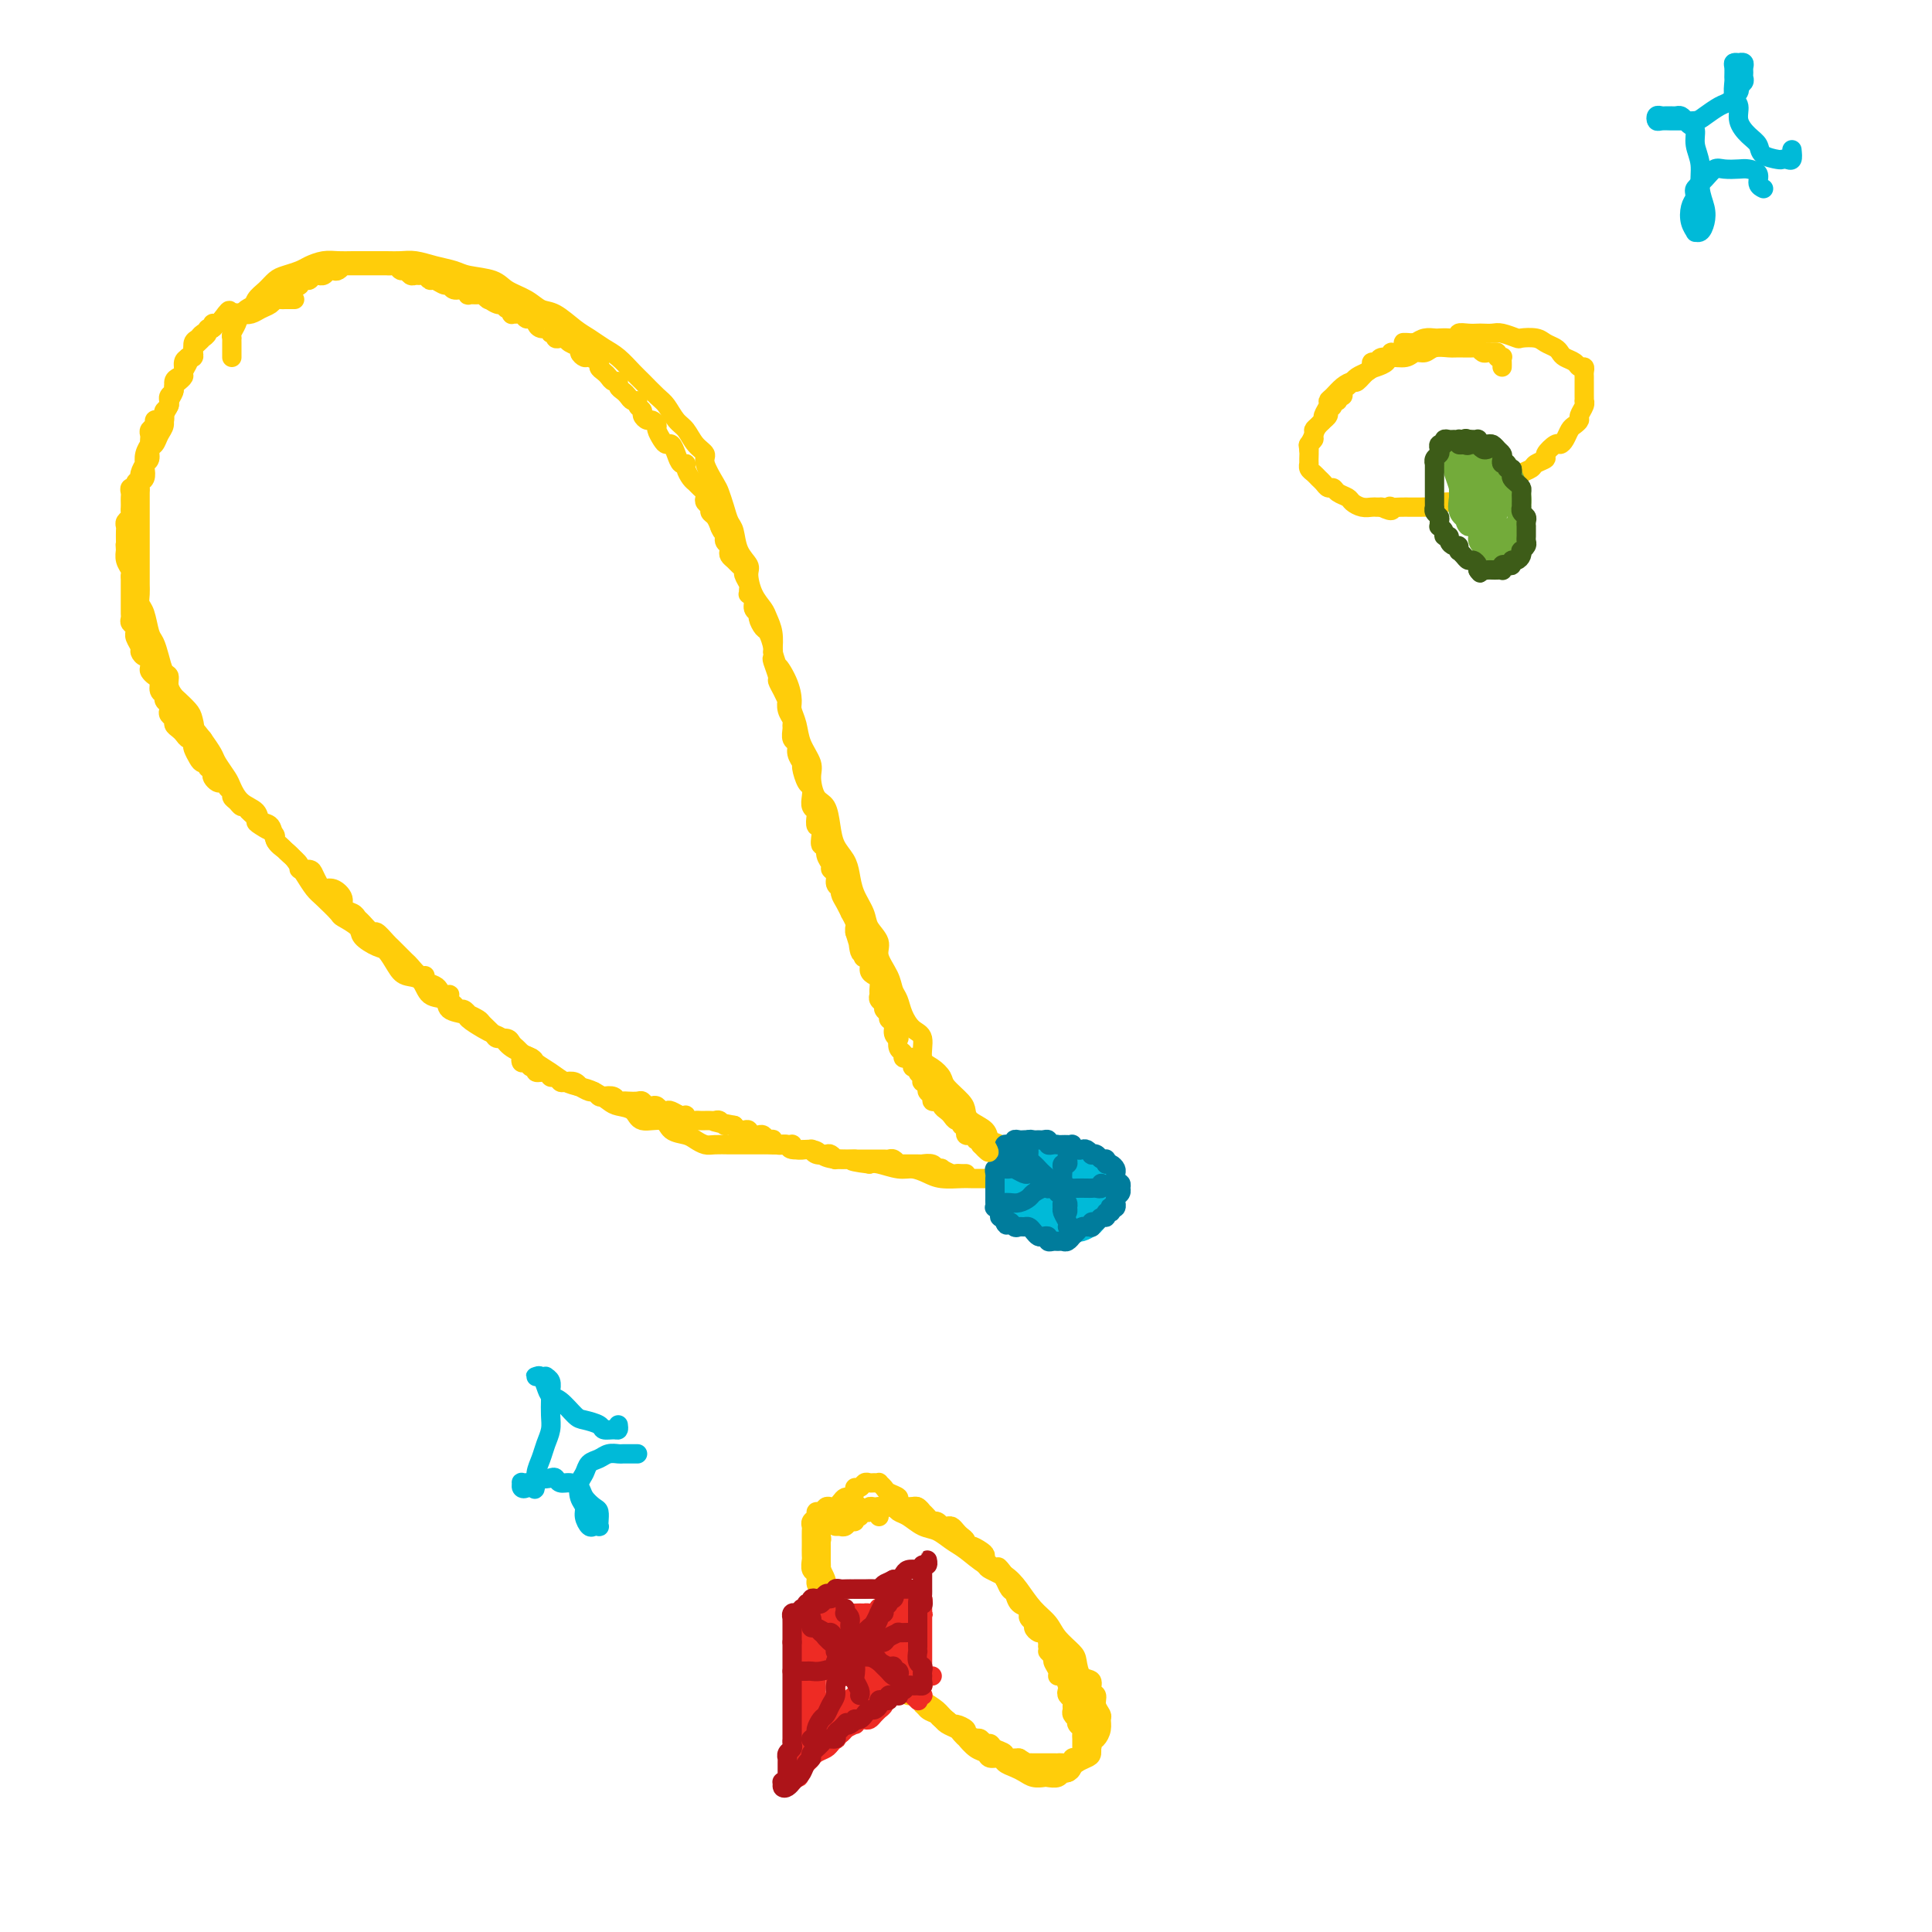 <svg viewBox='0 0 400 400' version='1.1' xmlns='http://www.w3.org/2000/svg' xmlns:xlink='http://www.w3.org/1999/xlink'><g fill='none' stroke='rgb(255,205,10)' stroke-width='4' stroke-linecap='round' stroke-linejoin='round'><path d='M48,74c0.000,-0.331 0.000,-0.663 0,-1c-0.000,-0.337 -0.001,-0.681 0,-1c0.001,-0.319 0.004,-0.613 0,-1c-0.004,-0.387 -0.013,-0.867 0,-1c0.013,-0.133 0.049,0.081 0,0c-0.049,-0.081 -0.183,-0.459 0,-1c0.183,-0.541 0.682,-1.247 1,-2c0.318,-0.753 0.456,-1.553 1,-2c0.544,-0.447 1.496,-0.539 2,-1c0.504,-0.461 0.562,-1.289 1,-2c0.438,-0.711 1.257,-1.303 2,-2c0.743,-0.697 1.409,-1.497 2,-2c0.591,-0.503 1.106,-0.709 2,-1c0.894,-0.291 2.168,-0.666 3,-1c0.832,-0.334 1.222,-0.625 2,-1c0.778,-0.375 1.944,-0.833 3,-1c1.056,-0.167 2.001,-0.045 3,0c0.999,0.045 2.052,0.011 3,0c0.948,-0.011 1.793,0.000 3,0c1.207,-0.000 2.778,-0.011 4,0c1.222,0.011 2.096,0.045 3,0c0.904,-0.045 1.839,-0.167 3,0c1.161,0.167 2.550,0.625 4,1c1.450,0.375 2.961,0.666 4,1c1.039,0.334 1.604,0.710 3,1c1.396,0.290 3.622,0.496 5,1c1.378,0.504 1.909,1.308 3,2c1.091,0.692 2.742,1.273 4,2c1.258,0.727 2.122,1.598 3,2c0.878,0.402 1.771,0.333 3,1c1.229,0.667 2.794,2.070 4,3c1.206,0.930 2.051,1.389 3,2c0.949,0.611 2.001,1.375 3,2c0.999,0.625 1.944,1.111 3,2c1.056,0.889 2.222,2.182 3,3c0.778,0.818 1.167,1.163 2,2c0.833,0.837 2.109,2.167 3,3c0.891,0.833 1.395,1.168 2,2c0.605,0.832 1.309,2.160 2,3c0.691,0.840 1.369,1.191 2,2c0.631,0.809 1.216,2.075 2,3c0.784,0.925 1.768,1.510 2,2c0.232,0.490 -0.289,0.884 0,2c0.289,1.116 1.387,2.955 2,4c0.613,1.045 0.740,1.298 1,2c0.260,0.702 0.652,1.855 1,3c0.348,1.145 0.653,2.283 1,3c0.347,0.717 0.736,1.014 1,2c0.264,0.986 0.403,2.663 1,4c0.597,1.337 1.651,2.336 2,3c0.349,0.664 -0.008,0.995 0,2c0.008,1.005 0.381,2.684 1,4c0.619,1.316 1.486,2.270 2,3c0.514,0.730 0.677,1.235 1,2c0.323,0.765 0.807,1.790 1,3c0.193,1.210 0.097,2.605 0,4'/><path d='M160,135c2.288,6.899 1.009,3.647 1,3c-0.009,-0.647 1.253,1.313 2,3c0.747,1.687 0.978,3.102 1,4c0.022,0.898 -0.166,1.278 0,2c0.166,0.722 0.688,1.787 1,3c0.312,1.213 0.416,2.574 1,4c0.584,1.426 1.648,2.916 2,4c0.352,1.084 -0.009,1.764 0,3c0.009,1.236 0.387,3.030 1,4c0.613,0.970 1.460,1.116 2,2c0.540,0.884 0.774,2.508 1,4c0.226,1.492 0.446,2.854 1,4c0.554,1.146 1.442,2.078 2,3c0.558,0.922 0.784,1.836 1,3c0.216,1.164 0.420,2.579 1,4c0.580,1.421 1.535,2.848 2,4c0.465,1.152 0.439,2.028 1,3c0.561,0.972 1.709,2.042 2,3c0.291,0.958 -0.273,1.806 0,3c0.273,1.194 1.385,2.733 2,4c0.615,1.267 0.733,2.263 1,3c0.267,0.737 0.683,1.216 1,2c0.317,0.784 0.535,1.872 1,3c0.465,1.128 1.175,2.294 2,3c0.825,0.706 1.763,0.950 2,2c0.237,1.050 -0.227,2.904 0,4c0.227,1.096 1.147,1.434 2,2c0.853,0.566 1.641,1.359 2,2c0.359,0.641 0.289,1.130 1,2c0.711,0.870 2.203,2.121 3,3c0.797,0.879 0.900,1.387 1,2c0.100,0.613 0.197,1.333 1,2c0.803,0.667 2.312,1.283 3,2c0.688,0.717 0.555,1.536 1,2c0.445,0.464 1.467,0.572 2,1c0.533,0.428 0.576,1.175 1,2c0.424,0.825 1.228,1.727 2,2c0.772,0.273 1.511,-0.085 2,0c0.489,0.085 0.730,0.611 1,1c0.270,0.389 0.571,0.640 1,1c0.429,0.360 0.985,0.828 1,1c0.015,0.172 -0.511,0.046 -1,0c-0.489,-0.046 -0.941,-0.012 -1,0c-0.059,0.012 0.274,0.003 0,0c-0.274,-0.003 -1.157,-0.001 -2,0c-0.843,0.001 -1.648,0.000 -2,0c-0.352,-0.000 -0.252,-0.000 -1,0c-0.748,0.000 -2.343,0.001 -3,0c-0.657,-0.001 -0.377,-0.003 -1,0c-0.623,0.003 -2.148,0.011 -3,0c-0.852,-0.011 -1.031,-0.040 -2,0c-0.969,0.040 -2.728,0.151 -4,0c-1.272,-0.151 -2.056,-0.562 -3,-1c-0.944,-0.438 -2.047,-0.901 -3,-1c-0.953,-0.099 -1.757,0.166 -3,0c-1.243,-0.166 -2.927,-0.762 -4,-1c-1.073,-0.238 -1.537,-0.119 -2,0'/><path d='M180,241c-5.896,-0.702 -3.135,-0.958 -3,-1c0.135,-0.042 -2.354,0.128 -4,0c-1.646,-0.128 -2.447,-0.556 -3,-1c-0.553,-0.444 -0.858,-0.904 -2,-1c-1.142,-0.096 -3.121,0.170 -4,0c-0.879,-0.170 -0.658,-0.778 -1,-1c-0.342,-0.222 -1.247,-0.060 -2,0c-0.753,0.060 -1.356,0.016 -2,0c-0.644,-0.016 -1.331,-0.004 -2,0c-0.669,0.004 -1.320,0.002 -2,0c-0.680,-0.002 -1.390,-0.003 -2,0c-0.610,0.003 -1.121,0.012 -2,0c-0.879,-0.012 -2.127,-0.043 -3,0c-0.873,0.043 -1.373,0.161 -2,0c-0.627,-0.161 -1.383,-0.602 -2,-1c-0.617,-0.398 -1.095,-0.754 -2,-1c-0.905,-0.246 -2.238,-0.381 -3,-1c-0.762,-0.619 -0.952,-1.723 -2,-2c-1.048,-0.277 -2.955,0.273 -4,0c-1.045,-0.273 -1.227,-1.369 -2,-2c-0.773,-0.631 -2.135,-0.798 -3,-1c-0.865,-0.202 -1.231,-0.438 -2,-1c-0.769,-0.562 -1.940,-1.450 -3,-2c-1.060,-0.550 -2.007,-0.762 -3,-1c-0.993,-0.238 -2.031,-0.500 -3,-1c-0.969,-0.500 -1.869,-1.237 -3,-2c-1.131,-0.763 -2.491,-1.553 -3,-2c-0.509,-0.447 -0.165,-0.553 -1,-1c-0.835,-0.447 -2.848,-1.237 -4,-2c-1.152,-0.763 -1.444,-1.500 -2,-2c-0.556,-0.500 -1.375,-0.763 -2,-1c-0.625,-0.237 -1.054,-0.449 -2,-1c-0.946,-0.551 -2.407,-1.441 -3,-2c-0.593,-0.559 -0.318,-0.787 -1,-1c-0.682,-0.213 -2.322,-0.410 -3,-1c-0.678,-0.590 -0.394,-1.574 -1,-2c-0.606,-0.426 -2.102,-0.293 -3,-1c-0.898,-0.707 -1.198,-2.255 -2,-3c-0.802,-0.745 -2.107,-0.689 -3,-1c-0.893,-0.311 -1.375,-0.989 -2,-2c-0.625,-1.011 -1.394,-2.355 -2,-3c-0.606,-0.645 -1.050,-0.591 -2,-1c-0.950,-0.409 -2.408,-1.282 -3,-2c-0.592,-0.718 -0.318,-1.280 -1,-2c-0.682,-0.720 -2.318,-1.599 -3,-2c-0.682,-0.401 -0.409,-0.323 -1,-1c-0.591,-0.677 -2.045,-2.107 -3,-3c-0.955,-0.893 -1.412,-1.249 -2,-2c-0.588,-0.751 -1.308,-1.897 -2,-3c-0.692,-1.103 -1.355,-2.164 -2,-3c-0.645,-0.836 -1.270,-1.446 -2,-2c-0.730,-0.554 -1.564,-1.053 -2,-2c-0.436,-0.947 -0.474,-2.341 -1,-3c-0.526,-0.659 -1.540,-0.584 -2,-1c-0.460,-0.416 -0.365,-1.323 -1,-2c-0.635,-0.677 -2.001,-1.125 -3,-2c-0.999,-0.875 -1.632,-2.176 -2,-3c-0.368,-0.824 -0.470,-1.169 -1,-2c-0.530,-0.831 -1.489,-2.147 -2,-3c-0.511,-0.853 -0.575,-1.244 -1,-2c-0.425,-0.756 -1.213,-1.878 -2,-3'/><path d='M42,153c-4.019,-5.152 -2.568,-2.531 -2,-2c0.568,0.531 0.253,-1.026 0,-2c-0.253,-0.974 -0.445,-1.364 -1,-2c-0.555,-0.636 -1.472,-1.517 -2,-2c-0.528,-0.483 -0.666,-0.569 -1,-1c-0.334,-0.431 -0.863,-1.208 -1,-2c-0.137,-0.792 0.118,-1.600 0,-2c-0.118,-0.400 -0.609,-0.394 -1,-1c-0.391,-0.606 -0.683,-1.825 -1,-3c-0.317,-1.175 -0.659,-2.307 -1,-3c-0.341,-0.693 -0.680,-0.948 -1,-2c-0.320,-1.052 -0.622,-2.901 -1,-4c-0.378,-1.099 -0.833,-1.449 -1,-2c-0.167,-0.551 -0.045,-1.302 0,-2c0.045,-0.698 0.012,-1.342 0,-2c-0.012,-0.658 -0.003,-1.331 0,-2c0.003,-0.669 0.001,-1.333 0,-2c-0.001,-0.667 -0.000,-1.337 0,-2c0.000,-0.663 0.000,-1.318 0,-2c-0.000,-0.682 -0.000,-1.391 0,-2c0.000,-0.609 0.000,-1.119 0,-2c-0.000,-0.881 -0.001,-2.134 0,-3c0.001,-0.866 0.004,-1.344 0,-2c-0.004,-0.656 -0.015,-1.489 0,-2c0.015,-0.511 0.055,-0.701 0,-1c-0.055,-0.299 -0.207,-0.709 0,-1c0.207,-0.291 0.773,-0.463 1,-1c0.227,-0.537 0.117,-1.438 0,-2c-0.117,-0.562 -0.239,-0.783 0,-1c0.239,-0.217 0.839,-0.428 1,-1c0.161,-0.572 -0.116,-1.504 0,-2c0.116,-0.496 0.623,-0.557 1,-1c0.377,-0.443 0.622,-1.270 1,-2c0.378,-0.730 0.890,-1.364 1,-2c0.110,-0.636 -0.181,-1.273 0,-2c0.181,-0.727 0.836,-1.543 1,-2c0.164,-0.457 -0.162,-0.555 0,-1c0.162,-0.445 0.813,-1.236 1,-2c0.187,-0.764 -0.091,-1.500 0,-2c0.091,-0.500 0.550,-0.763 1,-1c0.450,-0.237 0.890,-0.449 1,-1c0.110,-0.551 -0.111,-1.443 0,-2c0.111,-0.557 0.553,-0.779 1,-1c0.447,-0.221 0.897,-0.441 1,-1c0.103,-0.559 -0.143,-1.458 0,-2c0.143,-0.542 0.675,-0.727 1,-1c0.325,-0.273 0.443,-0.634 1,-1c0.557,-0.366 1.553,-0.738 2,-1c0.447,-0.262 0.346,-0.413 1,-1c0.654,-0.587 2.063,-1.610 3,-2c0.937,-0.390 1.403,-0.147 2,0c0.597,0.147 1.326,0.197 2,0c0.674,-0.197 1.294,-0.641 2,-1c0.706,-0.359 1.498,-0.632 2,-1c0.502,-0.368 0.712,-0.831 1,-1c0.288,-0.169 0.652,-0.045 1,0c0.348,0.045 0.681,0.012 1,0c0.319,-0.012 0.624,-0.003 1,0c0.376,0.003 0.822,0.001 1,0c0.178,-0.001 0.089,-0.000 0,0'/></g>
<g fill='none' stroke='rgb(0,186,216)' stroke-width='4' stroke-linecap='round' stroke-linejoin='round'><path d='M213,244c0.431,0.082 0.862,0.165 1,0c0.138,-0.165 -0.015,-0.577 0,-1c0.015,-0.423 0.200,-0.856 0,-1c-0.200,-0.144 -0.786,0.003 -1,0c-0.214,-0.003 -0.057,-0.156 0,0c0.057,0.156 0.015,0.619 0,1c-0.015,0.381 -0.001,0.679 0,1c0.001,0.321 -0.011,0.664 0,1c0.011,0.336 0.044,0.664 0,1c-0.044,0.336 -0.166,0.679 0,1c0.166,0.321 0.621,0.619 1,1c0.379,0.381 0.683,0.845 1,1c0.317,0.155 0.648,0.001 1,0c0.352,-0.001 0.725,0.150 1,0c0.275,-0.150 0.452,-0.602 1,-1c0.548,-0.398 1.468,-0.741 2,-1c0.532,-0.259 0.676,-0.433 1,-1c0.324,-0.567 0.826,-1.528 1,-2c0.174,-0.472 0.019,-0.456 0,-1c-0.019,-0.544 0.098,-1.648 0,-2c-0.098,-0.352 -0.410,0.049 -1,0c-0.590,-0.049 -1.457,-0.549 -2,-1c-0.543,-0.451 -0.762,-0.852 -1,-1c-0.238,-0.148 -0.497,-0.042 -1,0c-0.503,0.042 -1.252,0.021 -2,0'/><path d='M215,239c-1.548,-0.665 -1.917,-0.329 -2,0c-0.083,0.329 0.122,0.651 0,1c-0.122,0.349 -0.569,0.723 -1,1c-0.431,0.277 -0.844,0.455 -1,1c-0.156,0.545 -0.053,1.455 0,2c0.053,0.545 0.056,0.723 0,1c-0.056,0.277 -0.171,0.652 0,1c0.171,0.348 0.628,0.667 1,1c0.372,0.333 0.658,0.678 1,1c0.342,0.322 0.740,0.622 1,1c0.260,0.378 0.383,0.835 1,1c0.617,0.165 1.728,0.039 2,0c0.272,-0.039 -0.295,0.011 0,0c0.295,-0.011 1.452,-0.082 2,0c0.548,0.082 0.486,0.318 1,0c0.514,-0.318 1.602,-1.189 2,-2c0.398,-0.811 0.105,-1.561 0,-2c-0.105,-0.439 -0.021,-0.566 0,-1c0.021,-0.434 -0.021,-1.174 0,-2c0.021,-0.826 0.105,-1.738 0,-2c-0.105,-0.262 -0.399,0.125 -1,0c-0.601,-0.125 -1.509,-0.761 -2,-1c-0.491,-0.239 -0.565,-0.080 -1,0c-0.435,0.080 -1.231,0.080 -2,0c-0.769,-0.080 -1.511,-0.239 -2,0c-0.489,0.239 -0.724,0.875 -1,1c-0.276,0.125 -0.593,-0.261 -1,0c-0.407,0.261 -0.905,1.169 -1,2c-0.095,0.831 0.212,1.586 0,2c-0.212,0.414 -0.945,0.488 -1,1c-0.055,0.512 0.567,1.462 1,2c0.433,0.538 0.678,0.665 1,1c0.322,0.335 0.720,0.878 1,1c0.280,0.122 0.441,-0.177 1,0c0.559,0.177 1.515,0.829 2,1c0.485,0.171 0.498,-0.140 1,0c0.502,0.140 1.494,0.729 2,1c0.506,0.271 0.528,0.223 1,0c0.472,-0.223 1.396,-0.622 2,-1c0.604,-0.378 0.890,-0.734 1,-1c0.110,-0.266 0.045,-0.442 0,-1c-0.045,-0.558 -0.071,-1.498 0,-2c0.071,-0.502 0.237,-0.565 0,-1c-0.237,-0.435 -0.878,-1.241 -1,-2c-0.122,-0.759 0.276,-1.471 0,-2c-0.276,-0.529 -1.226,-0.874 -2,-1c-0.774,-0.126 -1.373,-0.032 -2,0c-0.627,0.032 -1.282,0.001 -2,0c-0.718,-0.001 -1.499,0.026 -2,0c-0.501,-0.026 -0.723,-0.106 -1,0c-0.277,0.106 -0.611,0.399 -1,1c-0.389,0.601 -0.833,1.509 -1,2c-0.167,0.491 -0.055,0.564 0,1c0.055,0.436 0.055,1.235 0,2c-0.055,0.765 -0.166,1.496 0,2c0.166,0.504 0.607,0.780 1,1c0.393,0.220 0.738,0.385 1,1c0.262,0.615 0.441,1.680 1,2c0.559,0.320 1.497,-0.106 2,0c0.503,0.106 0.572,0.745 1,1c0.428,0.255 1.214,0.128 2,0'/><path d='M219,254c0.875,0.245 0.564,0.357 1,0c0.436,-0.357 1.619,-1.183 2,-2c0.381,-0.817 -0.039,-1.623 0,-2c0.039,-0.377 0.539,-0.324 1,-1c0.461,-0.676 0.885,-2.083 1,-3c0.115,-0.917 -0.079,-1.346 0,-2c0.079,-0.654 0.431,-1.533 0,-2c-0.431,-0.467 -1.644,-0.522 -2,-1c-0.356,-0.478 0.146,-1.379 0,-2c-0.146,-0.621 -0.941,-0.963 -2,-1c-1.059,-0.037 -2.382,0.232 -3,0c-0.618,-0.232 -0.533,-0.964 -1,-1c-0.467,-0.036 -1.488,0.623 -2,1c-0.512,0.377 -0.515,0.471 -1,1c-0.485,0.529 -1.451,1.492 -2,2c-0.549,0.508 -0.681,0.559 -1,1c-0.319,0.441 -0.825,1.270 -1,2c-0.175,0.730 -0.020,1.360 0,2c0.020,0.640 -0.094,1.290 0,2c0.094,0.710 0.395,1.482 1,2c0.605,0.518 1.512,0.784 2,1c0.488,0.216 0.557,0.383 1,1c0.443,0.617 1.259,1.683 2,2c0.741,0.317 1.407,-0.115 2,0c0.593,0.115 1.113,0.776 2,1c0.887,0.224 2.140,0.011 3,0c0.860,-0.011 1.326,0.182 2,0c0.674,-0.182 1.554,-0.738 2,-1c0.446,-0.262 0.457,-0.230 1,-1c0.543,-0.770 1.618,-2.343 2,-3c0.382,-0.657 0.072,-0.399 0,-1c-0.072,-0.601 0.094,-2.063 0,-3c-0.094,-0.937 -0.448,-1.351 -1,-2c-0.552,-0.649 -1.303,-1.533 -2,-2c-0.697,-0.467 -1.341,-0.518 -2,-1c-0.659,-0.482 -1.332,-1.395 -2,-2c-0.668,-0.605 -1.330,-0.901 -2,-1c-0.670,-0.099 -1.346,0.000 -2,0c-0.654,-0.000 -1.286,-0.099 -2,0c-0.714,0.099 -1.512,0.396 -2,1c-0.488,0.604 -0.668,1.513 -1,2c-0.332,0.487 -0.817,0.550 -1,1c-0.183,0.450 -0.064,1.288 0,2c0.064,0.712 0.072,1.300 0,2c-0.072,0.700 -0.222,1.512 0,2c0.222,0.488 0.818,0.653 1,1c0.182,0.347 -0.051,0.877 0,1c0.051,0.123 0.384,-0.162 1,0c0.616,0.162 1.513,0.772 2,1c0.487,0.228 0.564,0.073 1,0c0.436,-0.073 1.230,-0.064 2,0c0.770,0.064 1.516,0.183 2,0c0.484,-0.183 0.705,-0.667 1,-1c0.295,-0.333 0.665,-0.514 1,-1c0.335,-0.486 0.637,-1.278 1,-2c0.363,-0.722 0.789,-1.373 1,-2c0.211,-0.627 0.209,-1.229 0,-2c-0.209,-0.771 -0.623,-1.712 -1,-2c-0.377,-0.288 -0.717,0.076 -1,0c-0.283,-0.076 -0.509,-0.593 -1,-1c-0.491,-0.407 -1.245,-0.703 -2,-1'/><path d='M220,239c-1.194,-0.605 -1.679,-0.118 -2,0c-0.321,0.118 -0.478,-0.133 -1,0c-0.522,0.133 -1.409,0.652 -2,1c-0.591,0.348 -0.888,0.527 -1,1c-0.112,0.473 -0.041,1.240 0,2c0.041,0.760 0.052,1.513 0,2c-0.052,0.487 -0.166,0.709 0,1c0.166,0.291 0.611,0.652 1,1c0.389,0.348 0.720,0.682 1,1c0.280,0.318 0.508,0.619 1,1c0.492,0.381 1.246,0.842 2,1c0.754,0.158 1.508,0.015 2,0c0.492,-0.015 0.724,0.099 1,0c0.276,-0.099 0.597,-0.412 1,-1c0.403,-0.588 0.890,-1.453 1,-2c0.110,-0.547 -0.156,-0.778 0,-1c0.156,-0.222 0.733,-0.437 1,-1c0.267,-0.563 0.224,-1.475 0,-2c-0.224,-0.525 -0.627,-0.662 -1,-1c-0.373,-0.338 -0.715,-0.875 -1,-1c-0.285,-0.125 -0.513,0.163 -1,0c-0.487,-0.163 -1.234,-0.777 -2,-1c-0.766,-0.223 -1.550,-0.057 -2,0c-0.450,0.057 -0.565,0.003 -1,0c-0.435,-0.003 -1.188,0.043 -2,0c-0.812,-0.043 -1.683,-0.177 -2,0c-0.317,0.177 -0.082,0.664 0,1c0.082,0.336 0.010,0.523 0,1c-0.010,0.477 0.043,1.246 0,2c-0.043,0.754 -0.181,1.494 0,2c0.181,0.506 0.682,0.777 1,1c0.318,0.223 0.452,0.399 1,1c0.548,0.601 1.510,1.627 2,2c0.490,0.373 0.510,0.093 1,0c0.490,-0.093 1.452,-0.000 2,0c0.548,0.000 0.683,-0.093 1,0c0.317,0.093 0.817,0.372 1,0c0.183,-0.372 0.048,-1.394 0,-2c-0.048,-0.606 -0.011,-0.797 0,-1c0.011,-0.203 -0.004,-0.419 0,-1c0.004,-0.581 0.026,-1.529 0,-2c-0.026,-0.471 -0.101,-0.466 0,-1c0.101,-0.534 0.377,-1.608 0,-2c-0.377,-0.392 -1.407,-0.103 -2,0c-0.593,0.103 -0.747,0.020 -1,0c-0.253,-0.020 -0.604,0.022 -1,0c-0.396,-0.022 -0.838,-0.109 -1,0c-0.162,0.109 -0.044,0.414 0,1c0.044,0.586 0.014,1.452 0,2c-0.014,0.548 -0.011,0.778 0,1c0.011,0.222 0.031,0.437 0,1c-0.031,0.563 -0.111,1.475 0,2c0.111,0.525 0.415,0.663 1,1c0.585,0.337 1.452,0.872 2,1c0.548,0.128 0.778,-0.150 1,0c0.222,0.150 0.438,0.727 1,1c0.562,0.273 1.471,0.242 2,0c0.529,-0.242 0.678,-0.694 1,-1c0.322,-0.306 0.818,-0.467 1,-1c0.182,-0.533 0.052,-1.438 0,-2c-0.052,-0.562 -0.026,-0.781 0,-1'/><path d='M226,246c0.362,-0.891 0.266,-0.617 0,-1c-0.266,-0.383 -0.704,-1.423 -1,-2c-0.296,-0.577 -0.450,-0.690 -1,-1c-0.550,-0.310 -1.495,-0.816 -2,-1c-0.505,-0.184 -0.569,-0.046 -1,0c-0.431,0.046 -1.229,0.002 -2,0c-0.771,-0.002 -1.514,0.040 -2,0c-0.486,-0.040 -0.716,-0.162 -1,0c-0.284,0.162 -0.623,0.607 -1,1c-0.377,0.393 -0.792,0.734 -1,1c-0.208,0.266 -0.209,0.457 0,1c0.209,0.543 0.627,1.437 1,2c0.373,0.563 0.701,0.796 1,1c0.299,0.204 0.570,0.380 1,1c0.430,0.620 1.021,1.684 2,2c0.979,0.316 2.346,-0.115 3,0c0.654,0.115 0.595,0.775 1,1c0.405,0.225 1.275,0.015 2,0c0.725,-0.015 1.304,0.164 2,0c0.696,-0.164 1.508,-0.673 2,-1c0.492,-0.327 0.662,-0.473 1,-1c0.338,-0.527 0.844,-1.436 1,-2c0.156,-0.564 -0.036,-0.782 0,-1c0.036,-0.218 0.301,-0.437 0,-1c-0.301,-0.563 -1.169,-1.471 -2,-2c-0.831,-0.529 -1.626,-0.677 -2,-1c-0.374,-0.323 -0.328,-0.819 -1,-1c-0.672,-0.181 -2.064,-0.048 -3,0c-0.936,0.048 -1.416,0.011 -2,0c-0.584,-0.011 -1.270,0.004 -2,0c-0.730,-0.004 -1.502,-0.026 -2,0c-0.498,0.026 -0.722,0.101 -1,0c-0.278,-0.101 -0.611,-0.378 -1,0c-0.389,0.378 -0.835,1.412 -1,2c-0.165,0.588 -0.050,0.731 0,1c0.050,0.269 0.036,0.664 0,1c-0.036,0.336 -0.094,0.612 0,1c0.094,0.388 0.340,0.888 1,1c0.660,0.112 1.735,-0.165 2,0c0.265,0.165 -0.279,0.773 0,1c0.279,0.227 1.381,0.072 2,0c0.619,-0.072 0.754,-0.061 1,0c0.246,0.061 0.602,0.172 1,0c0.398,-0.172 0.839,-0.627 1,-1c0.161,-0.373 0.044,-0.664 0,-1c-0.044,-0.336 -0.014,-0.716 0,-1c0.014,-0.284 0.012,-0.472 0,-1c-0.012,-0.528 -0.034,-1.395 0,-2c0.034,-0.605 0.125,-0.946 0,-1c-0.125,-0.054 -0.466,0.181 -1,0c-0.534,-0.181 -1.261,-0.777 -2,-1c-0.739,-0.223 -1.490,-0.072 -2,0c-0.510,0.072 -0.778,0.063 -1,0c-0.222,-0.063 -0.399,-0.182 -1,0c-0.601,0.182 -1.626,0.665 -2,1c-0.374,0.335 -0.097,0.524 0,1c0.097,0.476 0.015,1.241 0,2c-0.015,0.759 0.037,1.513 0,2c-0.037,0.487 -0.164,0.708 0,1c0.164,0.292 0.618,0.655 1,1c0.382,0.345 0.691,0.673 1,1'/><path d='M215,249c0.771,1.462 1.698,1.117 2,1c0.302,-0.117 -0.020,-0.006 0,0c0.020,0.006 0.384,-0.092 1,0c0.616,0.092 1.486,0.373 2,0c0.514,-0.373 0.674,-1.399 1,-2c0.326,-0.601 0.820,-0.777 1,-1c0.180,-0.223 0.046,-0.495 0,-1c-0.046,-0.505 -0.005,-1.245 0,-2c0.005,-0.755 -0.026,-1.527 0,-2c0.026,-0.473 0.109,-0.648 0,-1c-0.109,-0.352 -0.410,-0.880 -1,-1c-0.590,-0.120 -1.467,0.167 -2,0c-0.533,-0.167 -0.721,-0.788 -1,-1c-0.279,-0.212 -0.649,-0.015 -1,0c-0.351,0.015 -0.683,-0.151 -1,0c-0.317,0.151 -0.621,0.618 -1,1c-0.379,0.382 -0.834,0.680 -1,1c-0.166,0.320 -0.041,0.664 0,1c0.041,0.336 -0.000,0.664 0,1c0.000,0.336 0.042,0.678 0,1c-0.042,0.322 -0.169,0.622 0,1c0.169,0.378 0.634,0.833 1,1c0.366,0.167 0.634,0.045 1,0c0.366,-0.045 0.829,-0.012 1,0c0.171,0.012 0.049,0.003 0,0c-0.049,-0.003 -0.024,-0.002 0,0'/><path d='M214,240c0.425,-0.135 0.850,-0.270 1,0c0.150,0.270 0.025,0.944 0,1c-0.025,0.056 0.050,-0.506 0,-1c-0.050,-0.494 -0.223,-0.921 0,-1c0.223,-0.079 0.844,0.189 1,0c0.156,-0.189 -0.151,-0.835 0,-1c0.151,-0.165 0.761,0.151 1,0c0.239,-0.151 0.106,-0.770 0,-1c-0.106,-0.230 -0.187,-0.072 0,0c0.187,0.072 0.641,0.057 1,0c0.359,-0.057 0.622,-0.156 1,0c0.378,0.156 0.872,0.568 1,1c0.128,0.432 -0.109,0.886 0,1c0.109,0.114 0.565,-0.111 1,0c0.435,0.111 0.849,0.558 1,1c0.151,0.442 0.041,0.877 0,1c-0.041,0.123 -0.011,-0.068 0,0c0.011,0.068 0.003,0.396 0,1c-0.003,0.604 -0.001,1.485 0,2c0.001,0.515 0.001,0.664 0,1c-0.001,0.336 -0.003,0.860 0,1c0.003,0.140 0.012,-0.102 0,0c-0.012,0.102 -0.045,0.549 0,1c0.045,0.451 0.167,0.905 0,1c-0.167,0.095 -0.623,-0.170 -1,0c-0.377,0.170 -0.674,0.775 -1,1c-0.326,0.225 -0.679,0.072 -1,0c-0.321,-0.072 -0.608,-0.062 -1,0c-0.392,0.062 -0.890,0.175 -1,0c-0.110,-0.175 0.167,-0.638 0,-1c-0.167,-0.362 -0.776,-0.622 -1,-1c-0.224,-0.378 -0.061,-0.875 0,-1c0.061,-0.125 0.020,0.120 0,0c-0.020,-0.120 -0.020,-0.607 0,-1c0.020,-0.393 0.061,-0.694 0,-1c-0.061,-0.306 -0.224,-0.619 0,-1c0.224,-0.381 0.834,-0.831 1,-1c0.166,-0.169 -0.114,-0.057 0,0c0.114,0.057 0.622,0.058 1,0c0.378,-0.058 0.627,-0.174 1,0c0.373,0.174 0.870,0.639 1,1c0.130,0.361 -0.109,0.619 0,1c0.109,0.381 0.565,0.884 1,1c0.435,0.116 0.849,-0.154 1,0c0.151,0.154 0.041,0.734 0,1c-0.041,0.266 -0.012,0.219 0,0c0.012,-0.219 0.006,-0.609 0,-1'/><path d='M222,245c0.667,0.500 0.333,0.250 0,0'/></g>
<g fill='none' stroke='rgb(0,124,156)' stroke-width='4' stroke-linecap='round' stroke-linejoin='round'><path d='M213,236c-0.341,-0.008 -0.683,-0.016 -1,0c-0.317,0.016 -0.611,0.056 -1,0c-0.389,-0.056 -0.875,-0.208 -1,0c-0.125,0.208 0.111,0.777 0,1c-0.111,0.223 -0.569,0.101 -1,0c-0.431,-0.101 -0.833,-0.181 -1,0c-0.167,0.181 -0.098,0.622 0,1c0.098,0.378 0.223,0.694 0,1c-0.223,0.306 -0.796,0.603 -1,1c-0.204,0.397 -0.041,0.894 0,1c0.041,0.106 -0.042,-0.179 0,0c0.042,0.179 0.207,0.821 0,1c-0.207,0.179 -0.788,-0.106 -1,0c-0.212,0.106 -0.057,0.602 0,1c0.057,0.398 0.015,0.698 0,1c-0.015,0.302 -0.004,0.606 0,1c0.004,0.394 0.001,0.879 0,1c-0.001,0.121 0.000,-0.121 0,0c-0.000,0.121 -0.001,0.606 0,1c0.001,0.394 0.004,0.697 0,1c-0.004,0.303 -0.016,0.607 0,1c0.016,0.393 0.061,0.875 0,1c-0.061,0.125 -0.226,-0.107 0,0c0.226,0.107 0.844,0.555 1,1c0.156,0.445 -0.150,0.889 0,1c0.150,0.111 0.757,-0.111 1,0c0.243,0.111 0.121,0.556 0,1'/><path d='M208,253c0.488,1.331 0.708,0.160 1,0c0.292,-0.160 0.656,0.692 1,1c0.344,0.308 0.670,0.072 1,0c0.330,-0.072 0.666,0.019 1,0c0.334,-0.019 0.668,-0.150 1,0c0.332,0.150 0.663,0.580 1,1c0.337,0.420 0.682,0.831 1,1c0.318,0.169 0.610,0.098 1,0c0.390,-0.098 0.878,-0.223 1,0c0.122,0.223 -0.122,0.793 0,1c0.122,0.207 0.611,0.052 1,0c0.389,-0.052 0.678,0.001 1,0c0.322,-0.001 0.678,-0.056 1,0c0.322,0.056 0.611,0.221 1,0c0.389,-0.221 0.877,-0.830 1,-1c0.123,-0.170 -0.121,0.098 0,0c0.121,-0.098 0.607,-0.562 1,-1c0.393,-0.438 0.694,-0.848 1,-1c0.306,-0.152 0.617,-0.045 1,0c0.383,0.045 0.838,0.027 1,0c0.162,-0.027 0.032,-0.064 0,0c-0.032,0.064 0.034,0.228 0,0c-0.034,-0.228 -0.168,-0.850 0,-1c0.168,-0.150 0.637,0.171 1,0c0.363,-0.171 0.619,-0.834 1,-1c0.381,-0.166 0.886,0.166 1,0c0.114,-0.166 -0.162,-0.828 0,-1c0.162,-0.172 0.761,0.146 1,0c0.239,-0.146 0.117,-0.756 0,-1c-0.117,-0.244 -0.228,-0.121 0,0c0.228,0.121 0.797,0.240 1,0c0.203,-0.240 0.040,-0.839 0,-1c-0.040,-0.161 0.041,0.116 0,0c-0.041,-0.116 -0.206,-0.623 0,-1c0.206,-0.377 0.784,-0.622 1,-1c0.216,-0.378 0.072,-0.889 0,-1c-0.072,-0.111 -0.072,0.177 0,0c0.072,-0.177 0.216,-0.821 0,-1c-0.216,-0.179 -0.793,0.106 -1,0c-0.207,-0.106 -0.044,-0.603 0,-1c0.044,-0.397 -0.029,-0.694 0,-1c0.029,-0.306 0.162,-0.621 0,-1c-0.162,-0.379 -0.618,-0.823 -1,-1c-0.382,-0.177 -0.691,-0.089 -1,0'/><path d='M229,241c-0.415,-1.171 0.047,-1.097 0,-1c-0.047,0.097 -0.604,0.219 -1,0c-0.396,-0.219 -0.631,-0.777 -1,-1c-0.369,-0.223 -0.872,-0.111 -1,0c-0.128,0.111 0.119,0.222 0,0c-0.119,-0.222 -0.606,-0.778 -1,-1c-0.394,-0.222 -0.697,-0.112 -1,0c-0.303,0.112 -0.606,0.226 -1,0c-0.394,-0.226 -0.879,-0.793 -1,-1c-0.121,-0.207 0.123,-0.056 0,0c-0.123,0.056 -0.611,0.016 -1,0c-0.389,-0.016 -0.678,-0.008 -1,0c-0.322,0.008 -0.678,0.016 -1,0c-0.322,-0.016 -0.611,-0.057 -1,0c-0.389,0.057 -0.877,0.212 -1,0c-0.123,-0.212 0.121,-0.790 0,-1c-0.121,-0.210 -0.606,-0.053 -1,0c-0.394,0.053 -0.698,-0.000 -1,0c-0.302,0.000 -0.602,0.053 -1,0c-0.398,-0.053 -0.895,-0.211 -1,0c-0.105,0.211 0.183,0.792 0,1c-0.183,0.208 -0.837,0.045 -1,0c-0.163,-0.045 0.167,0.029 0,0c-0.167,-0.029 -0.829,-0.162 -1,0c-0.171,0.162 0.150,0.618 0,1c-0.150,0.382 -0.772,0.690 -1,1c-0.228,0.310 -0.061,0.622 0,1c0.061,0.378 0.018,0.822 0,1c-0.018,0.178 -0.009,0.089 0,0'/><path d='M219,246c-0.309,0.000 -0.619,0.001 -1,0c-0.381,-0.001 -0.834,-0.003 -1,0c-0.166,0.003 -0.044,0.012 0,0c0.044,-0.012 0.009,-0.045 0,0c-0.009,0.045 0.009,0.167 0,0c-0.009,-0.167 -0.044,-0.622 0,-1c0.044,-0.378 0.166,-0.679 0,-1c-0.166,-0.321 -0.619,-0.664 -1,-1c-0.381,-0.336 -0.691,-0.667 -1,-1c-0.309,-0.333 -0.619,-0.667 -1,-1c-0.381,-0.333 -0.834,-0.664 -1,-1c-0.166,-0.336 -0.044,-0.678 0,-1c0.044,-0.322 0.012,-0.625 0,-1c-0.012,-0.375 -0.003,-0.821 0,-1c0.003,-0.179 0.002,-0.089 0,0'/><path d='M219,247c0.302,-0.030 0.605,-0.061 1,0c0.395,0.061 0.883,0.212 1,0c0.117,-0.212 -0.137,-0.789 0,-1c0.137,-0.211 0.667,-0.057 1,0c0.333,0.057 0.471,0.016 1,0c0.529,-0.016 1.448,-0.008 2,0c0.552,0.008 0.736,0.016 1,0c0.264,-0.016 0.607,-0.056 1,0c0.393,0.056 0.837,0.207 1,0c0.163,-0.207 0.047,-0.774 0,-1c-0.047,-0.226 -0.023,-0.113 0,0'/><path d='M218,246c-0.137,-0.431 -0.273,-0.862 0,-1c0.273,-0.138 0.956,0.019 1,0c0.044,-0.019 -0.551,-0.212 -1,0c-0.449,0.212 -0.753,0.831 -1,1c-0.247,0.169 -0.437,-0.112 -1,0c-0.563,0.112 -1.500,0.619 -2,1c-0.500,0.381 -0.563,0.638 -1,1c-0.437,0.362 -1.246,0.829 -2,1c-0.754,0.171 -1.452,0.046 -2,0c-0.548,-0.046 -0.945,-0.012 -1,0c-0.055,0.012 0.233,0.003 0,0c-0.233,-0.003 -0.986,-0.001 -1,0c-0.014,0.001 0.710,0.000 1,0c0.290,-0.000 0.145,-0.000 0,0'/><path d='M220,251c0.420,0.121 0.841,0.242 1,0c0.159,-0.242 0.057,-0.845 0,-1c-0.057,-0.155 -0.067,0.140 0,0c0.067,-0.140 0.213,-0.715 0,-1c-0.213,-0.285 -0.785,-0.280 -1,0c-0.215,0.280 -0.072,0.835 0,1c0.072,0.165 0.072,-0.061 0,0c-0.072,0.061 -0.215,0.409 0,1c0.215,0.591 0.790,1.427 1,2c0.210,0.573 0.057,0.885 0,1c-0.057,0.115 -0.016,0.033 0,0c0.016,-0.033 0.008,-0.016 0,0'/><path d='M219,245c0.422,0.089 0.844,0.177 1,0c0.156,-0.177 0.046,-0.621 0,-1c-0.046,-0.379 -0.026,-0.693 0,-1c0.026,-0.307 0.060,-0.608 0,-1c-0.060,-0.392 -0.212,-0.876 0,-1c0.212,-0.124 0.789,0.111 1,0c0.211,-0.111 0.057,-0.568 0,-1c-0.057,-0.432 -0.016,-0.838 0,-1c0.016,-0.162 0.008,-0.081 0,0'/><path d='M215,244c-0.325,-0.415 -0.650,-0.829 -1,-1c-0.350,-0.171 -0.724,-0.098 -1,0c-0.276,0.098 -0.452,0.222 -1,0c-0.548,-0.222 -1.466,-0.792 -2,-1c-0.534,-0.208 -0.682,-0.056 -1,0c-0.318,0.056 -0.805,0.016 -1,0c-0.195,-0.016 -0.097,-0.008 0,0'/></g>
<g fill='none' stroke='rgb(255,205,10)' stroke-width='4' stroke-linecap='round' stroke-linejoin='round'><path d='M182,314c-0.006,-0.309 -0.013,-0.619 0,-1c0.013,-0.381 0.045,-0.835 0,-1c-0.045,-0.165 -0.167,-0.041 0,0c0.167,0.041 0.624,-0.001 1,0c0.376,0.001 0.670,0.046 1,0c0.330,-0.046 0.696,-0.182 1,0c0.304,0.182 0.546,0.682 1,1c0.454,0.318 1.121,0.454 2,1c0.879,0.546 1.970,1.501 3,2c1.030,0.499 1.998,0.542 3,1c1.002,0.458 2.039,1.332 3,2c0.961,0.668 1.846,1.130 3,2c1.154,0.870 2.578,2.147 4,3c1.422,0.853 2.841,1.281 4,2c1.159,0.719 2.058,1.730 3,3c0.942,1.270 1.926,2.800 3,4c1.074,1.200 2.237,2.070 3,3c0.763,0.930 1.126,1.922 2,3c0.874,1.078 2.257,2.243 3,3c0.743,0.757 0.844,1.105 1,2c0.156,0.895 0.366,2.337 1,3c0.634,0.663 1.690,0.549 2,1c0.310,0.451 -0.127,1.468 0,2c0.127,0.532 0.819,0.579 1,1c0.181,0.421 -0.151,1.216 0,2c0.151,0.784 0.783,1.557 1,2c0.217,0.443 0.020,0.556 0,1c-0.020,0.444 0.136,1.218 0,2c-0.136,0.782 -0.565,1.572 -1,2c-0.435,0.428 -0.876,0.496 -1,1c-0.124,0.504 0.070,1.445 0,2c-0.070,0.555 -0.403,0.723 -1,1c-0.597,0.277 -1.458,0.662 -2,1c-0.542,0.338 -0.764,0.627 -1,1c-0.236,0.373 -0.485,0.829 -1,1c-0.515,0.171 -1.297,0.057 -2,0c-0.703,-0.057 -1.327,-0.056 -2,0c-0.673,0.056 -1.395,0.167 -2,0c-0.605,-0.167 -1.093,-0.612 -2,-1c-0.907,-0.388 -2.233,-0.718 -3,-1c-0.767,-0.282 -0.976,-0.516 -2,-1c-1.024,-0.484 -2.864,-1.218 -4,-2c-1.136,-0.782 -1.567,-1.613 -2,-2c-0.433,-0.387 -0.868,-0.330 -2,-1c-1.132,-0.670 -2.959,-2.068 -4,-3c-1.041,-0.932 -1.294,-1.400 -2,-2c-0.706,-0.600 -1.866,-1.333 -3,-2c-1.134,-0.667 -2.243,-1.268 -3,-2c-0.757,-0.732 -1.161,-1.596 -2,-2c-0.839,-0.404 -2.112,-0.350 -3,-1c-0.888,-0.650 -1.390,-2.005 -2,-3c-0.610,-0.995 -1.329,-1.631 -2,-2c-0.671,-0.369 -1.293,-0.470 -2,-1c-0.707,-0.530 -1.498,-1.489 -2,-2c-0.502,-0.511 -0.715,-0.575 -1,-1c-0.285,-0.425 -0.643,-1.213 -1,-2'/><path d='M173,336c-4.979,-4.362 -1.927,-2.267 -1,-2c0.927,0.267 -0.273,-1.295 -1,-2c-0.727,-0.705 -0.983,-0.555 -1,-1c-0.017,-0.445 0.206,-1.485 0,-2c-0.206,-0.515 -0.840,-0.504 -1,-1c-0.160,-0.496 0.153,-1.499 0,-2c-0.153,-0.501 -0.773,-0.500 -1,-1c-0.227,-0.500 -0.061,-1.500 0,-2c0.061,-0.500 0.017,-0.501 0,-1c-0.017,-0.499 -0.006,-1.496 0,-2c0.006,-0.504 0.005,-0.516 0,-1c-0.005,-0.484 -0.016,-1.440 0,-2c0.016,-0.560 0.060,-0.723 0,-1c-0.060,-0.277 -0.223,-0.666 0,-1c0.223,-0.334 0.833,-0.611 1,-1c0.167,-0.389 -0.110,-0.888 0,-1c0.110,-0.112 0.607,0.163 1,0c0.393,-0.163 0.683,-0.766 1,-1c0.317,-0.234 0.662,-0.101 1,0c0.338,0.101 0.669,0.168 1,0c0.331,-0.168 0.662,-0.571 1,-1c0.338,-0.429 0.682,-0.885 1,-1c0.318,-0.115 0.610,0.109 1,0c0.390,-0.109 0.878,-0.551 1,-1c0.122,-0.449 -0.122,-0.905 0,-1c0.122,-0.095 0.611,0.171 1,0c0.389,-0.171 0.678,-0.779 1,-1c0.322,-0.221 0.678,-0.056 1,0c0.322,0.056 0.610,0.004 1,0c0.390,-0.004 0.883,0.040 1,0c0.117,-0.040 -0.142,-0.166 0,0c0.142,0.166 0.685,0.623 1,1c0.315,0.377 0.403,0.674 1,1c0.597,0.326 1.703,0.683 2,1c0.297,0.317 -0.216,0.596 0,1c0.216,0.404 1.160,0.935 2,1c0.840,0.065 1.576,-0.334 2,0c0.424,0.334 0.537,1.403 1,2c0.463,0.597 1.275,0.723 2,1c0.725,0.277 1.364,0.704 2,1c0.636,0.296 1.270,0.459 2,1c0.730,0.541 1.558,1.458 2,2c0.442,0.542 0.499,0.708 1,1c0.501,0.292 1.448,0.708 2,1c0.552,0.292 0.711,0.458 1,1c0.289,0.542 0.707,1.459 1,2c0.293,0.541 0.460,0.707 1,1c0.540,0.293 1.453,0.712 2,1c0.547,0.288 0.729,0.444 1,1c0.271,0.556 0.632,1.510 1,2c0.368,0.490 0.743,0.515 1,1c0.257,0.485 0.398,1.430 1,2c0.602,0.570 1.667,0.764 2,1c0.333,0.236 -0.065,0.515 0,1c0.065,0.485 0.592,1.177 1,2c0.408,0.823 0.697,1.777 1,2c0.303,0.223 0.620,-0.286 1,0c0.380,0.286 0.823,1.367 1,2c0.177,0.633 0.089,0.816 0,1'/><path d='M217,341c2.255,3.269 0.393,1.440 0,1c-0.393,-0.440 0.682,0.507 1,1c0.318,0.493 -0.121,0.531 0,1c0.121,0.469 0.803,1.368 1,2c0.197,0.632 -0.092,0.995 0,1c0.092,0.005 0.564,-0.350 1,0c0.436,0.350 0.835,1.403 1,2c0.165,0.597 0.097,0.737 0,1c-0.097,0.263 -0.223,0.647 0,1c0.223,0.353 0.796,0.673 1,1c0.204,0.327 0.041,0.661 0,1c-0.041,0.339 0.041,0.682 0,1c-0.041,0.318 -0.203,0.610 0,1c0.203,0.390 0.772,0.878 1,1c0.228,0.122 0.114,-0.122 0,0c-0.114,0.122 -0.227,0.610 0,1c0.227,0.390 0.793,0.682 1,1c0.207,0.318 0.055,0.662 0,1c-0.055,0.338 -0.014,0.669 0,1c0.014,0.331 -0.000,0.662 0,1c0.000,0.338 0.015,0.683 0,1c-0.015,0.317 -0.061,0.606 0,1c0.061,0.394 0.227,0.893 0,1c-0.227,0.107 -0.848,-0.177 -1,0c-0.152,0.177 0.166,0.817 0,1c-0.166,0.183 -0.817,-0.091 -1,0c-0.183,0.091 0.102,0.546 0,1c-0.102,0.454 -0.590,0.906 -1,1c-0.410,0.094 -0.743,-0.170 -1,0c-0.257,0.170 -0.439,0.775 -1,1c-0.561,0.225 -1.501,0.071 -2,0c-0.499,-0.071 -0.557,-0.060 -1,0c-0.443,0.060 -1.269,0.170 -2,0c-0.731,-0.170 -1.366,-0.619 -2,-1c-0.634,-0.381 -1.268,-0.694 -2,-1c-0.732,-0.306 -1.560,-0.606 -2,-1c-0.440,-0.394 -0.490,-0.884 -1,-1c-0.510,-0.116 -1.481,0.141 -2,0c-0.519,-0.141 -0.587,-0.682 -1,-1c-0.413,-0.318 -1.170,-0.414 -2,-1c-0.830,-0.586 -1.731,-1.662 -2,-2c-0.269,-0.338 0.096,0.063 0,0c-0.096,-0.063 -0.652,-0.590 -1,-1c-0.348,-0.410 -0.488,-0.701 -1,-1c-0.512,-0.299 -1.398,-0.604 -2,-1c-0.602,-0.396 -0.922,-0.883 -1,-1c-0.078,-0.117 0.085,0.136 0,0c-0.085,-0.136 -0.418,-0.663 -1,-1c-0.582,-0.337 -1.413,-0.486 -2,-1c-0.587,-0.514 -0.931,-1.394 -1,-2c-0.069,-0.606 0.136,-0.937 0,-1c-0.136,-0.063 -0.615,0.142 -1,0c-0.385,-0.142 -0.676,-0.630 -1,-1c-0.324,-0.370 -0.679,-0.620 -1,-1c-0.321,-0.380 -0.607,-0.889 -1,-1c-0.393,-0.111 -0.893,0.178 -1,0c-0.107,-0.178 0.178,-0.821 0,-1c-0.178,-0.179 -0.821,0.107 -1,0c-0.179,-0.107 0.106,-0.606 0,-1c-0.106,-0.394 -0.602,-0.684 -1,-1c-0.398,-0.316 -0.699,-0.658 -1,-1'/><path d='M183,344c-3.643,-3.256 -1.750,-1.397 -1,-1c0.750,0.397 0.356,-0.667 0,-1c-0.356,-0.333 -0.674,0.064 -1,0c-0.326,-0.064 -0.661,-0.591 -1,-1c-0.339,-0.409 -0.682,-0.701 -1,-1c-0.318,-0.299 -0.610,-0.605 -1,-1c-0.390,-0.395 -0.878,-0.879 -1,-1c-0.122,-0.121 0.121,0.122 0,0c-0.121,-0.122 -0.607,-0.610 -1,-1c-0.393,-0.390 -0.693,-0.682 -1,-1c-0.307,-0.318 -0.622,-0.663 -1,-1c-0.378,-0.337 -0.818,-0.667 -1,-1c-0.182,-0.333 -0.105,-0.668 0,-1c0.105,-0.332 0.238,-0.662 0,-1c-0.238,-0.338 -0.847,-0.683 -1,-1c-0.153,-0.317 0.151,-0.606 0,-1c-0.151,-0.394 -0.759,-0.893 -1,-1c-0.241,-0.107 -0.117,0.179 0,0c0.117,-0.179 0.227,-0.822 0,-1c-0.227,-0.178 -0.792,0.111 -1,0c-0.208,-0.111 -0.060,-0.621 0,-1c0.060,-0.379 0.030,-0.626 0,-1c-0.030,-0.374 -0.061,-0.874 0,-1c0.061,-0.126 0.212,0.121 0,0c-0.212,-0.121 -0.789,-0.611 -1,-1c-0.211,-0.389 -0.058,-0.678 0,-1c0.058,-0.322 0.019,-0.678 0,-1c-0.019,-0.322 -0.019,-0.611 0,-1c0.019,-0.389 0.058,-0.877 0,-1c-0.058,-0.123 -0.213,0.121 0,0c0.213,-0.121 0.793,-0.606 1,-1c0.207,-0.394 0.040,-0.698 0,-1c-0.040,-0.302 0.046,-0.602 0,-1c-0.046,-0.398 -0.224,-0.895 0,-1c0.224,-0.105 0.848,0.183 1,0c0.152,-0.183 -0.170,-0.838 0,-1c0.170,-0.162 0.830,0.168 1,0c0.170,-0.168 -0.151,-0.833 0,-1c0.151,-0.167 0.776,0.166 1,0c0.224,-0.166 0.049,-0.829 0,-1c-0.049,-0.171 0.028,0.150 0,0c-0.028,-0.150 -0.161,-0.772 0,-1c0.161,-0.228 0.616,-0.061 1,0c0.384,0.061 0.696,0.016 1,0c0.304,-0.016 0.601,-0.004 1,0c0.399,0.004 0.901,0.001 1,0c0.099,-0.001 -0.204,-0.000 0,0c0.204,0.000 0.915,0.000 1,0c0.085,-0.000 -0.458,-0.000 -1,0'/><path d='M177,312c1.130,-0.618 0.457,-0.163 0,0c-0.457,0.163 -0.696,0.034 -1,0c-0.304,-0.034 -0.674,0.029 -1,0c-0.326,-0.029 -0.608,-0.148 -1,0c-0.392,0.148 -0.892,0.565 -1,1c-0.108,0.435 0.178,0.890 0,1c-0.178,0.110 -0.818,-0.125 -1,0c-0.182,0.125 0.095,0.611 0,1c-0.095,0.389 -0.561,0.683 -1,1c-0.439,0.317 -0.850,0.657 -1,1c-0.150,0.343 -0.040,0.687 0,1c0.040,0.313 0.011,0.593 0,1c-0.011,0.407 -0.003,0.940 0,1c0.003,0.060 -0.000,-0.354 0,0c0.000,0.354 0.004,1.475 0,2c-0.004,0.525 -0.015,0.455 0,1c0.015,0.545 0.056,1.704 0,2c-0.056,0.296 -0.208,-0.273 0,0c0.208,0.273 0.778,1.386 1,2c0.222,0.614 0.098,0.728 0,1c-0.098,0.272 -0.170,0.703 0,1c0.170,0.297 0.581,0.461 1,1c0.419,0.539 0.847,1.454 1,2c0.153,0.546 0.030,0.724 0,1c-0.030,0.276 0.033,0.651 0,1c-0.033,0.349 -0.164,0.671 0,1c0.164,0.329 0.621,0.664 1,1c0.379,0.336 0.679,0.672 1,1c0.321,0.328 0.662,0.646 1,1c0.338,0.354 0.673,0.743 1,1c0.327,0.257 0.646,0.382 1,1c0.354,0.618 0.743,1.729 1,2c0.257,0.271 0.384,-0.297 1,0c0.616,0.297 1.723,1.459 2,2c0.277,0.541 -0.277,0.459 0,1c0.277,0.541 1.384,1.704 2,2c0.616,0.296 0.741,-0.275 1,0c0.259,0.275 0.652,1.397 1,2c0.348,0.603 0.652,0.686 1,1c0.348,0.314 0.741,0.858 1,1c0.259,0.142 0.384,-0.117 1,0c0.616,0.117 1.723,0.610 2,1c0.277,0.390 -0.277,0.678 0,1c0.277,0.322 1.384,0.679 2,1c0.616,0.321 0.741,0.607 1,1c0.259,0.393 0.651,0.893 1,1c0.349,0.107 0.653,-0.179 1,0c0.347,0.179 0.737,0.822 1,1c0.263,0.178 0.399,-0.110 1,0c0.601,0.110 1.667,0.617 2,1c0.333,0.383 -0.065,0.643 0,1c0.065,0.357 0.595,0.813 1,1c0.405,0.187 0.684,0.106 1,0c0.316,-0.106 0.667,-0.236 1,0c0.333,0.236 0.648,0.837 1,1c0.352,0.163 0.742,-0.114 1,0c0.258,0.114 0.384,0.619 1,1c0.616,0.381 1.722,0.638 2,1c0.278,0.362 -0.271,0.828 0,1c0.271,0.172 1.363,0.049 2,0c0.637,-0.049 0.818,-0.025 1,0'/><path d='M211,364c3.720,2.238 1.520,1.332 1,1c-0.520,-0.332 0.639,-0.089 1,0c0.361,0.089 -0.076,0.024 0,0c0.076,-0.024 0.664,-0.006 1,0c0.336,0.006 0.419,0.002 1,0c0.581,-0.002 1.660,-0.001 2,0c0.340,0.001 -0.059,0.001 0,0c0.059,-0.001 0.575,-0.004 1,0c0.425,0.004 0.759,0.015 1,0c0.241,-0.015 0.389,-0.055 1,0c0.611,0.055 1.683,0.207 2,0c0.317,-0.207 -0.123,-0.773 0,-1c0.123,-0.227 0.807,-0.116 1,0c0.193,0.116 -0.106,0.237 0,0c0.106,-0.237 0.617,-0.833 1,-1c0.383,-0.167 0.639,0.095 1,0c0.361,-0.095 0.829,-0.546 1,-1c0.171,-0.454 0.046,-0.909 0,-1c-0.046,-0.091 -0.012,0.183 0,0c0.012,-0.183 0.003,-0.822 0,-1c-0.003,-0.178 -0.001,0.106 0,0c0.001,-0.106 -0.000,-0.602 0,-1c0.000,-0.398 0.001,-0.698 0,-1c-0.001,-0.302 -0.004,-0.605 0,-1c0.004,-0.395 0.016,-0.883 0,-1c-0.016,-0.117 -0.060,0.136 0,0c0.060,-0.136 0.224,-0.662 0,-1c-0.224,-0.338 -0.834,-0.488 -1,-1c-0.166,-0.512 0.114,-1.385 0,-2c-0.114,-0.615 -0.622,-0.972 -1,-1c-0.378,-0.028 -0.626,0.273 -1,0c-0.374,-0.273 -0.874,-1.119 -1,-2c-0.126,-0.881 0.121,-1.798 0,-2c-0.121,-0.202 -0.611,0.311 -1,0c-0.389,-0.311 -0.679,-1.446 -1,-2c-0.321,-0.554 -0.675,-0.526 -1,-1c-0.325,-0.474 -0.622,-1.450 -1,-2c-0.378,-0.550 -0.837,-0.673 -1,-1c-0.163,-0.327 -0.029,-0.858 0,-1c0.029,-0.142 -0.048,0.106 0,0c0.048,-0.106 0.219,-0.567 0,-1c-0.219,-0.433 -0.828,-0.837 -1,-1c-0.172,-0.163 0.094,-0.085 0,0c-0.094,0.085 -0.547,0.176 -1,0c-0.453,-0.176 -0.906,-0.621 -1,-1c-0.094,-0.379 0.172,-0.693 0,-1c-0.172,-0.307 -0.781,-0.607 -1,-1c-0.219,-0.393 -0.047,-0.877 0,-1c0.047,-0.123 -0.030,0.117 0,0c0.030,-0.117 0.166,-0.591 0,-1c-0.166,-0.409 -0.636,-0.754 -1,-1c-0.364,-0.246 -0.622,-0.395 -1,-1c-0.378,-0.605 -0.874,-1.667 -1,-2c-0.126,-0.333 0.120,0.064 0,0c-0.120,-0.064 -0.606,-0.590 -1,-1c-0.394,-0.410 -0.697,-0.705 -1,-1'/><path d='M208,327c-2.737,-4.649 -0.580,-1.770 0,-1c0.580,0.770 -0.419,-0.567 -1,-1c-0.581,-0.433 -0.746,0.039 -1,0c-0.254,-0.039 -0.596,-0.589 -1,-1c-0.404,-0.411 -0.869,-0.684 -1,-1c-0.131,-0.316 0.071,-0.676 0,-1c-0.071,-0.324 -0.414,-0.612 -1,-1c-0.586,-0.388 -1.414,-0.877 -2,-1c-0.586,-0.123 -0.931,0.121 -1,0c-0.069,-0.121 0.136,-0.607 0,-1c-0.136,-0.393 -0.615,-0.694 -1,-1c-0.385,-0.306 -0.677,-0.617 -1,-1c-0.323,-0.383 -0.678,-0.839 -1,-1c-0.322,-0.161 -0.611,-0.028 -1,0c-0.389,0.028 -0.877,-0.048 -1,0c-0.123,0.048 0.121,0.219 0,0c-0.121,-0.219 -0.606,-0.828 -1,-1c-0.394,-0.172 -0.697,0.094 -1,0c-0.303,-0.094 -0.607,-0.547 -1,-1c-0.393,-0.453 -0.875,-0.906 -1,-1c-0.125,-0.094 0.107,0.171 0,0c-0.107,-0.171 -0.553,-0.778 -1,-1c-0.447,-0.222 -0.894,-0.060 -1,0c-0.106,0.060 0.130,0.016 0,0c-0.130,-0.016 -0.626,-0.004 -1,0c-0.374,0.004 -0.625,0.001 -1,0c-0.375,-0.001 -0.874,-0.000 -1,0c-0.126,0.000 0.120,0.000 0,0c-0.120,-0.000 -0.607,-0.000 -1,0c-0.393,0.000 -0.693,-0.000 -1,0c-0.307,0.000 -0.621,0.000 -1,0c-0.379,-0.000 -0.824,-0.001 -1,0c-0.176,0.001 -0.085,0.004 0,0c0.085,-0.004 0.164,-0.015 0,0c-0.164,0.015 -0.570,0.055 -1,0c-0.430,-0.055 -0.885,-0.207 -1,0c-0.115,0.207 0.109,0.772 0,1c-0.109,0.228 -0.550,0.118 -1,0c-0.450,-0.118 -0.908,-0.243 -1,0c-0.092,0.243 0.183,0.853 0,1c-0.183,0.147 -0.824,-0.171 -1,0c-0.176,0.171 0.111,0.830 0,1c-0.111,0.170 -0.622,-0.151 -1,0c-0.378,0.151 -0.623,0.772 -1,1c-0.377,0.228 -0.884,0.061 -1,0c-0.116,-0.061 0.161,-0.016 0,0c-0.161,0.016 -0.760,0.005 -1,0c-0.240,-0.005 -0.120,-0.002 0,0'/></g>
<g fill='none' stroke='rgb(238,43,36)' stroke-width='4' stroke-linecap='round' stroke-linejoin='round'><path d='M191,351c-0.022,-0.002 -0.043,-0.003 0,0c0.043,0.003 0.151,0.012 0,0c-0.151,-0.012 -0.561,-0.045 -1,0c-0.439,0.045 -0.906,0.167 -1,0c-0.094,-0.167 0.185,-0.622 0,-1c-0.185,-0.378 -0.833,-0.677 -1,-1c-0.167,-0.323 0.148,-0.668 0,-1c-0.148,-0.332 -0.757,-0.652 -1,-1c-0.243,-0.348 -0.119,-0.726 0,-1c0.119,-0.274 0.232,-0.444 0,-1c-0.232,-0.556 -0.809,-1.497 -1,-2c-0.191,-0.503 0.004,-0.567 0,-1c-0.004,-0.433 -0.208,-1.234 0,-2c0.208,-0.766 0.829,-1.498 1,-2c0.171,-0.502 -0.108,-0.776 0,-1c0.108,-0.224 0.604,-0.400 1,-1c0.396,-0.600 0.692,-1.625 1,-2c0.308,-0.375 0.630,-0.102 1,0c0.370,0.102 0.790,0.031 1,0c0.210,-0.031 0.210,-0.024 0,0c-0.210,0.024 -0.630,0.063 -1,0c-0.370,-0.063 -0.691,-0.228 -1,0c-0.309,0.228 -0.608,0.848 -1,1c-0.392,0.152 -0.878,-0.166 -1,0c-0.122,0.166 0.118,0.814 0,1c-0.118,0.186 -0.595,-0.090 -1,0c-0.405,0.090 -0.738,0.545 -1,1c-0.262,0.455 -0.455,0.910 -1,1c-0.545,0.090 -1.444,-0.186 -2,0c-0.556,0.186 -0.768,0.835 -1,1c-0.232,0.165 -0.482,-0.152 -1,0c-0.518,0.152 -1.304,0.773 -2,1c-0.696,0.227 -1.304,0.061 -2,0c-0.696,-0.061 -1.482,-0.016 -2,0c-0.518,0.016 -0.770,0.004 -1,0c-0.230,-0.004 -0.440,-0.001 -1,0c-0.560,0.001 -1.470,0.000 -2,0c-0.530,-0.000 -0.681,-0.000 -1,0c-0.319,0.000 -0.805,0.000 -1,0c-0.195,-0.000 -0.097,-0.000 0,0'/><path d='M168,340c-1.595,-0.005 -0.581,-0.016 0,0c0.581,0.016 0.729,0.061 1,0c0.271,-0.061 0.665,-0.227 1,0c0.335,0.227 0.612,0.849 1,1c0.388,0.151 0.889,-0.167 1,0c0.111,0.167 -0.166,0.818 0,1c0.166,0.182 0.777,-0.106 1,0c0.223,0.106 0.060,0.606 0,1c-0.060,0.394 -0.016,0.682 0,1c0.016,0.318 0.004,0.666 0,1c-0.004,0.334 -0.000,0.655 0,1c0.000,0.345 -0.003,0.715 0,1c0.003,0.285 0.012,0.485 0,1c-0.012,0.515 -0.045,1.346 0,2c0.045,0.654 0.167,1.130 0,2c-0.167,0.870 -0.623,2.134 -1,3c-0.377,0.866 -0.675,1.333 -1,2c-0.325,0.667 -0.675,1.535 -1,2c-0.325,0.465 -0.623,0.528 -1,1c-0.377,0.472 -0.833,1.352 -1,2c-0.167,0.648 -0.046,1.063 0,1c0.046,-0.063 0.015,-0.605 0,-1c-0.015,-0.395 -0.015,-0.645 0,-1c0.015,-0.355 0.047,-0.816 0,-1c-0.047,-0.184 -0.171,-0.091 0,0c0.171,0.091 0.637,0.178 1,0c0.363,-0.178 0.623,-0.622 1,-1c0.377,-0.378 0.871,-0.689 1,-1c0.129,-0.311 -0.106,-0.623 0,-1c0.106,-0.377 0.553,-0.821 1,-1c0.447,-0.179 0.893,-0.093 1,0c0.107,0.093 -0.126,0.193 0,0c0.126,-0.193 0.610,-0.678 1,-1c0.390,-0.322 0.686,-0.481 1,-1c0.314,-0.519 0.648,-1.400 1,-2c0.352,-0.600 0.723,-0.921 1,-1c0.277,-0.079 0.459,0.084 1,0c0.541,-0.084 1.440,-0.415 2,-1c0.560,-0.585 0.780,-1.425 1,-2c0.220,-0.575 0.440,-0.886 1,-1c0.560,-0.114 1.458,-0.031 2,0c0.542,0.031 0.726,0.009 1,0c0.274,-0.009 0.637,-0.004 1,0'/><path d='M186,347c1.553,-0.729 0.937,-0.550 1,0c0.063,0.550 0.805,1.472 1,2c0.195,0.528 -0.158,0.664 0,1c0.158,0.336 0.826,0.874 1,1c0.174,0.126 -0.145,-0.158 0,0c0.145,0.158 0.756,0.760 1,1c0.244,0.240 0.122,0.120 0,0'/><path d='M182,342c0.421,0.147 0.841,0.295 1,0c0.159,-0.295 0.056,-1.032 0,-1c-0.056,0.032 -0.067,0.834 0,1c0.067,0.166 0.210,-0.305 0,0c-0.210,0.305 -0.774,1.385 -1,2c-0.226,0.615 -0.114,0.765 0,1c0.114,0.235 0.231,0.554 0,1c-0.231,0.446 -0.808,1.020 -1,1c-0.192,-0.020 0.001,-0.635 0,-1c-0.001,-0.365 -0.197,-0.481 0,-1c0.197,-0.519 0.786,-1.443 1,-2c0.214,-0.557 0.054,-0.748 0,-1c-0.054,-0.252 -0.003,-0.566 0,-1c0.003,-0.434 -0.041,-0.989 0,-1c0.041,-0.011 0.166,0.522 0,1c-0.166,0.478 -0.623,0.902 -1,1c-0.377,0.098 -0.675,-0.131 -1,0c-0.325,0.131 -0.675,0.620 -1,1c-0.325,0.380 -0.623,0.649 -1,1c-0.377,0.351 -0.834,0.784 -1,1c-0.166,0.216 -0.041,0.215 0,0c0.041,-0.215 -0.003,-0.643 0,-1c0.003,-0.357 0.053,-0.643 0,-1c-0.053,-0.357 -0.209,-0.786 0,-1c0.209,-0.214 0.784,-0.212 1,0c0.216,0.212 0.072,0.635 0,1c-0.072,0.365 -0.071,0.672 0,1c0.071,0.328 0.211,0.676 0,1c-0.211,0.324 -0.775,0.623 -1,1c-0.225,0.377 -0.113,0.830 0,1c0.113,0.170 0.225,0.057 0,0c-0.225,-0.057 -0.789,-0.057 -1,0c-0.211,0.057 -0.071,0.170 0,0c0.071,-0.170 0.072,-0.624 0,-1c-0.072,-0.376 -0.215,-0.675 0,-1c0.215,-0.325 0.790,-0.675 1,-1c0.210,-0.325 0.056,-0.623 0,-1c-0.056,-0.377 -0.015,-0.832 0,-1c0.015,-0.168 0.004,-0.048 0,0c-0.004,0.048 -0.002,0.024 0,0'/><path d='M177,342c0.202,-0.882 0.208,-0.586 0,0c-0.208,0.586 -0.631,1.464 -1,2c-0.369,0.536 -0.684,0.732 -1,1c-0.316,0.268 -0.632,0.607 -1,1c-0.368,0.393 -0.790,0.838 -1,1c-0.210,0.162 -0.210,0.039 0,0c0.210,-0.039 0.630,0.005 1,0c0.370,-0.005 0.690,-0.058 1,0c0.310,0.058 0.608,0.227 1,0c0.392,-0.227 0.876,-0.850 1,-1c0.124,-0.150 -0.113,0.173 0,0c0.113,-0.173 0.577,-0.841 1,-1c0.423,-0.159 0.807,0.191 1,0c0.193,-0.191 0.196,-0.923 0,-1c-0.196,-0.077 -0.592,0.501 -1,1c-0.408,0.499 -0.828,0.918 -1,1c-0.172,0.082 -0.095,-0.173 0,0c0.095,0.173 0.207,0.775 0,1c-0.207,0.225 -0.732,0.072 -1,0c-0.268,-0.072 -0.279,-0.062 0,0c0.279,0.062 0.848,0.175 1,0c0.152,-0.175 -0.113,-0.640 0,-1c0.113,-0.360 0.605,-0.616 1,-1c0.395,-0.384 0.694,-0.898 1,-1c0.306,-0.102 0.618,0.207 1,0c0.382,-0.207 0.834,-0.932 1,-1c0.166,-0.068 0.045,0.520 0,1c-0.045,0.480 -0.013,0.851 0,1c0.013,0.149 0.006,0.074 0,0'/><path d='M186,349c0.431,-0.143 0.863,-0.287 1,0c0.137,0.287 -0.019,1.004 0,1c0.019,-0.004 0.214,-0.731 0,-1c-0.214,-0.269 -0.835,-0.082 -1,0c-0.165,0.082 0.128,0.060 0,0c-0.128,-0.060 -0.677,-0.157 -1,0c-0.323,0.157 -0.419,0.567 -1,1c-0.581,0.433 -1.647,0.890 -2,1c-0.353,0.110 0.007,-0.125 0,0c-0.007,0.125 -0.382,0.612 -1,1c-0.618,0.388 -1.478,0.679 -2,1c-0.522,0.321 -0.704,0.674 -1,1c-0.296,0.326 -0.705,0.626 -1,1c-0.295,0.374 -0.474,0.821 -1,1c-0.526,0.179 -1.398,0.089 -2,0c-0.602,-0.089 -0.935,-0.178 -1,0c-0.065,0.178 0.138,0.622 0,1c-0.138,0.378 -0.615,0.690 -1,1c-0.385,0.310 -0.677,0.618 -1,1c-0.323,0.382 -0.678,0.837 -1,1c-0.322,0.163 -0.611,0.034 -1,0c-0.389,-0.034 -0.879,0.028 -1,0c-0.121,-0.028 0.125,-0.147 0,0c-0.125,0.147 -0.622,0.558 -1,1c-0.378,0.442 -0.638,0.914 -1,1c-0.362,0.086 -0.825,-0.216 -1,0c-0.175,0.216 -0.062,0.948 0,1c0.062,0.052 0.073,-0.577 0,-1c-0.073,-0.423 -0.231,-0.642 0,-1c0.231,-0.358 0.850,-0.857 1,-1c0.150,-0.143 -0.170,0.069 0,0c0.170,-0.069 0.830,-0.417 1,-1c0.170,-0.583 -0.150,-1.399 0,-2c0.150,-0.601 0.771,-0.987 1,-1c0.229,-0.013 0.065,0.346 0,0c-0.065,-0.346 -0.032,-1.398 0,-2c0.032,-0.602 0.061,-0.753 0,-1c-0.061,-0.247 -0.212,-0.591 0,-1c0.212,-0.409 0.789,-0.883 1,-1c0.211,-0.117 0.057,0.123 0,0c-0.057,-0.123 -0.015,-0.610 0,-1c0.015,-0.390 0.004,-0.682 0,-1c-0.004,-0.318 -0.001,-0.662 0,-1c0.001,-0.338 0.001,-0.669 0,-1'/><path d='M169,347c0.619,-2.427 0.166,-0.495 0,0c-0.166,0.495 -0.044,-0.446 0,-1c0.044,-0.554 0.012,-0.722 0,-1c-0.012,-0.278 -0.003,-0.666 0,-1c0.003,-0.334 0.001,-0.614 0,-1c-0.001,-0.386 0.001,-0.877 0,-1c-0.001,-0.123 -0.005,0.121 0,0c0.005,-0.121 0.018,-0.607 0,-1c-0.018,-0.393 -0.069,-0.694 0,-1c0.069,-0.306 0.256,-0.618 0,-1c-0.256,-0.382 -0.956,-0.834 -1,-1c-0.044,-0.166 0.566,-0.045 1,0c0.434,0.045 0.690,0.013 1,0c0.310,-0.013 0.675,-0.008 1,0c0.325,0.008 0.612,0.017 1,0c0.388,-0.017 0.877,-0.061 1,0c0.123,0.061 -0.122,0.227 0,0c0.122,-0.227 0.610,-0.848 1,-1c0.390,-0.152 0.682,0.166 1,0c0.318,-0.166 0.663,-0.815 1,-1c0.337,-0.185 0.668,0.094 1,0c0.332,-0.094 0.667,-0.560 1,-1c0.333,-0.440 0.664,-0.854 1,-1c0.336,-0.146 0.678,-0.025 1,0c0.322,0.025 0.625,-0.046 1,0c0.375,0.046 0.821,0.208 1,0c0.179,-0.208 0.089,-0.788 0,-1c-0.089,-0.212 -0.178,-0.057 0,0c0.178,0.057 0.622,0.015 1,0c0.378,-0.015 0.689,-0.004 1,0c0.311,0.004 0.622,0.001 1,0c0.378,-0.001 0.822,-0.000 1,0c0.178,0.000 0.089,0.000 0,0'/><path d='M186,333c2.947,-0.789 1.316,-0.263 1,0c-0.316,0.263 0.685,0.263 1,0c0.315,-0.263 -0.055,-0.789 0,-1c0.055,-0.211 0.537,-0.106 1,0c0.463,0.106 0.909,0.213 1,0c0.091,-0.213 -0.172,-0.746 0,-1c0.172,-0.254 0.778,-0.227 1,0c0.222,0.227 0.059,0.656 0,1c-0.059,0.344 -0.016,0.603 0,1c0.016,0.397 0.004,0.932 0,1c-0.004,0.068 -0.001,-0.332 0,0c0.001,0.332 0.000,1.397 0,2c-0.000,0.603 -0.000,0.744 0,1c0.000,0.256 0.000,0.628 0,1c-0.000,0.372 -0.000,0.743 0,1c0.000,0.257 0.000,0.401 0,1c-0.000,0.599 -0.000,1.652 0,2c0.000,0.348 -0.000,-0.008 0,0c0.000,0.008 0.000,0.380 0,1c-0.000,0.620 -0.000,1.490 0,2c0.000,0.510 0.000,0.662 0,1c-0.000,0.338 -0.000,0.861 0,1c0.000,0.139 0.001,-0.106 0,0c-0.001,0.106 -0.003,0.565 0,1c0.003,0.435 0.012,0.848 0,1c-0.012,0.152 -0.045,0.045 0,0c0.045,-0.045 0.166,-0.027 0,0c-0.166,0.027 -0.621,0.064 -1,0c-0.379,-0.064 -0.681,-0.228 -1,0c-0.319,0.228 -0.654,0.849 -1,1c-0.346,0.151 -0.704,-0.167 -1,0c-0.296,0.167 -0.530,0.818 -1,1c-0.470,0.182 -1.178,-0.106 -2,0c-0.822,0.106 -1.760,0.605 -2,1c-0.240,0.395 0.217,0.684 0,1c-0.217,0.316 -1.109,0.658 -2,1'/><path d='M180,354c-1.880,0.936 -1.081,0.775 -1,1c0.081,0.225 -0.555,0.835 -1,1c-0.445,0.165 -0.697,-0.114 -1,0c-0.303,0.114 -0.656,0.623 -1,1c-0.344,0.377 -0.680,0.623 -1,1c-0.320,0.377 -0.626,0.885 -1,1c-0.374,0.115 -0.817,-0.162 -1,0c-0.183,0.162 -0.105,0.762 0,1c0.105,0.238 0.237,0.112 0,0c-0.237,-0.112 -0.844,-0.212 -1,0c-0.156,0.212 0.139,0.736 0,1c-0.139,0.264 -0.713,0.267 -1,0c-0.287,-0.267 -0.288,-0.806 0,-1c0.288,-0.194 0.865,-0.045 1,0c0.135,0.045 -0.172,-0.015 0,0c0.172,0.015 0.825,0.103 1,0c0.175,-0.103 -0.126,-0.398 0,-1c0.126,-0.602 0.681,-1.512 1,-2c0.319,-0.488 0.404,-0.555 1,-1c0.596,-0.445 1.704,-1.270 2,-2c0.296,-0.730 -0.219,-1.365 0,-2c0.219,-0.635 1.172,-1.269 2,-2c0.828,-0.731 1.531,-1.559 2,-2c0.469,-0.441 0.704,-0.495 1,-1c0.296,-0.505 0.653,-1.459 1,-2c0.347,-0.541 0.686,-0.667 1,-1c0.314,-0.333 0.605,-0.872 1,-1c0.395,-0.128 0.893,0.155 1,0c0.107,-0.155 -0.178,-0.748 0,-1c0.178,-0.252 0.817,-0.162 1,0c0.183,0.162 -0.091,0.395 0,0c0.091,-0.395 0.547,-1.418 1,-2c0.453,-0.582 0.903,-0.723 1,-1c0.097,-0.277 -0.158,-0.689 0,-1c0.158,-0.311 0.728,-0.522 1,-1c0.272,-0.478 0.245,-1.225 0,-1c-0.245,0.225 -0.710,1.422 -1,2c-0.290,0.578 -0.406,0.539 -1,1c-0.594,0.461 -1.664,1.424 -2,2c-0.336,0.576 0.064,0.765 0,1c-0.064,0.235 -0.592,0.514 -1,1c-0.408,0.486 -0.698,1.177 -1,2c-0.302,0.823 -0.617,1.777 -1,2c-0.383,0.223 -0.834,-0.286 -1,0c-0.166,0.286 -0.047,1.367 0,2c0.047,0.633 0.024,0.816 0,1'/><path d='M182,350c-1.524,2.225 -1.334,1.287 -1,1c0.334,-0.287 0.810,0.079 1,0c0.190,-0.079 0.092,-0.601 0,-1c-0.092,-0.399 -0.178,-0.674 0,-1c0.178,-0.326 0.621,-0.704 1,-1c0.379,-0.296 0.693,-0.509 1,-1c0.307,-0.491 0.605,-1.259 1,-2c0.395,-0.741 0.886,-1.453 1,-2c0.114,-0.547 -0.150,-0.927 0,-1c0.150,-0.073 0.713,0.162 1,0c0.287,-0.162 0.298,-0.719 0,-1c-0.298,-0.281 -0.906,-0.285 -1,0c-0.094,0.285 0.326,0.861 0,1c-0.326,0.139 -1.398,-0.158 -2,0c-0.602,0.158 -0.736,0.771 -1,1c-0.264,0.229 -0.659,0.073 -1,0c-0.341,-0.073 -0.628,-0.065 -1,0c-0.372,0.065 -0.829,0.187 -1,0c-0.171,-0.187 -0.057,-0.682 0,-1c0.057,-0.318 0.057,-0.457 0,-1c-0.057,-0.543 -0.170,-1.489 0,-2c0.170,-0.511 0.623,-0.586 1,-1c0.377,-0.414 0.679,-1.167 1,-2c0.321,-0.833 0.660,-1.745 1,-2c0.340,-0.255 0.680,0.146 1,0c0.320,-0.146 0.619,-0.838 1,-1c0.381,-0.162 0.845,0.205 1,0c0.155,-0.205 0.000,-0.983 0,-1c-0.000,-0.017 0.154,0.726 0,1c-0.154,0.274 -0.618,0.077 -1,0c-0.382,-0.077 -0.682,-0.035 -1,0c-0.318,0.035 -0.652,0.062 -1,0c-0.348,-0.062 -0.708,-0.213 -1,0c-0.292,0.213 -0.515,0.789 -1,1c-0.485,0.211 -1.233,0.057 -2,0c-0.767,-0.057 -1.553,-0.015 -2,0c-0.447,0.015 -0.556,0.004 -1,0c-0.444,-0.004 -1.222,-0.002 -2,0'/><path d='M174,334c-1.975,0.531 -0.911,0.859 -1,1c-0.089,0.141 -1.330,0.094 -2,0c-0.670,-0.094 -0.768,-0.236 -1,0c-0.232,0.236 -0.598,0.852 -1,1c-0.402,0.148 -0.839,-0.170 -1,0c-0.161,0.170 -0.047,0.829 0,1c0.047,0.171 0.028,-0.146 0,0c-0.028,0.146 -0.064,0.756 0,1c0.064,0.244 0.227,0.121 0,0c-0.227,-0.121 -0.846,-0.240 -1,0c-0.154,0.240 0.155,0.839 0,1c-0.155,0.161 -0.774,-0.115 -1,0c-0.226,0.115 -0.061,0.622 0,1c0.061,0.378 0.016,0.626 0,1c-0.016,0.374 -0.004,0.874 0,1c0.004,0.126 0.001,-0.121 0,0c-0.001,0.121 -0.000,0.610 0,1c0.000,0.390 0.000,0.681 0,1c-0.000,0.319 -0.000,0.666 0,1c0.000,0.334 0.000,0.654 0,1c-0.000,0.346 -0.000,0.719 0,1c0.000,0.281 0.000,0.471 0,1c-0.000,0.529 -0.000,1.399 0,2c0.000,0.601 0.000,0.935 0,1c-0.000,0.065 -0.000,-0.137 0,0c0.000,0.137 0.000,0.615 0,1c-0.000,0.385 -0.000,0.677 0,1c0.000,0.323 0.000,0.678 0,1c-0.000,0.322 -0.000,0.611 0,1c0.000,0.389 0.000,0.877 0,1c-0.000,0.123 -0.000,-0.121 0,0c0.000,0.121 0.000,0.606 0,1c-0.000,0.394 -0.000,0.697 0,1c0.000,0.303 0.001,0.607 0,1c-0.001,0.393 -0.004,0.875 0,1c0.004,0.125 0.015,-0.107 0,0c-0.015,0.107 -0.057,0.555 0,1c0.057,0.445 0.211,0.889 0,1c-0.211,0.111 -0.789,-0.111 -1,0c-0.211,0.111 -0.057,0.555 0,1c0.057,0.445 0.015,0.893 0,1c-0.015,0.107 -0.004,-0.125 0,0c0.004,0.125 0.001,0.607 0,1c-0.001,0.393 -0.001,0.696 0,1'/><path d='M165,366c0.084,3.778 0.792,1.223 1,0c0.208,-1.223 -0.086,-1.115 0,-1c0.086,0.115 0.552,0.238 1,0c0.448,-0.238 0.880,-0.837 1,-1c0.120,-0.163 -0.070,0.111 0,0c0.070,-0.111 0.400,-0.607 1,-1c0.600,-0.393 1.469,-0.682 2,-1c0.531,-0.318 0.724,-0.664 1,-1c0.276,-0.336 0.633,-0.664 1,-1c0.367,-0.336 0.742,-0.682 1,-1c0.258,-0.318 0.398,-0.607 1,-1c0.602,-0.393 1.667,-0.889 2,-1c0.333,-0.111 -0.066,0.164 0,0c0.066,-0.164 0.596,-0.766 1,-1c0.404,-0.234 0.682,-0.100 1,0c0.318,0.100 0.678,0.167 1,0c0.322,-0.167 0.607,-0.569 1,-1c0.393,-0.431 0.894,-0.890 1,-1c0.106,-0.110 -0.183,0.128 0,0c0.183,-0.128 0.838,-0.622 1,-1c0.162,-0.378 -0.168,-0.641 0,-1c0.168,-0.359 0.834,-0.814 1,-1c0.166,-0.186 -0.166,-0.103 0,0c0.166,0.103 0.832,0.225 1,0c0.168,-0.225 -0.163,-0.796 0,-1c0.163,-0.204 0.818,-0.040 1,0c0.182,0.040 -0.110,-0.046 0,0c0.110,0.046 0.621,0.222 1,0c0.379,-0.222 0.627,-0.843 1,-1c0.373,-0.157 0.870,0.150 1,0c0.130,-0.150 -0.106,-0.758 0,-1c0.106,-0.242 0.554,-0.117 1,0c0.446,0.117 0.890,0.228 1,0c0.110,-0.228 -0.115,-0.793 0,-1c0.115,-0.207 0.569,-0.056 1,0c0.431,0.056 0.837,0.016 1,0c0.163,-0.016 0.081,-0.008 0,0'/></g>
<g fill='none' stroke='rgb(173,20,25)' stroke-width='4' stroke-linecap='round' stroke-linejoin='round'><path d='M190,329c-0.331,-0.000 -0.663,-0.000 -1,0c-0.337,0.000 -0.681,0.000 -1,0c-0.319,-0.000 -0.614,-0.000 -1,0c-0.386,0.000 -0.863,0.000 -1,0c-0.137,-0.000 0.066,-0.000 0,0c-0.066,0.000 -0.401,0.000 -1,0c-0.599,-0.000 -1.460,-0.000 -2,0c-0.540,0.000 -0.757,0.000 -1,0c-0.243,-0.000 -0.512,-0.000 -1,0c-0.488,0.000 -1.195,0.000 -2,0c-0.805,-0.000 -1.708,-0.001 -2,0c-0.292,0.001 0.028,0.003 0,0c-0.028,-0.003 -0.403,-0.011 -1,0c-0.597,0.011 -1.417,0.040 -2,0c-0.583,-0.040 -0.930,-0.151 -1,0c-0.070,0.151 0.136,0.562 0,1c-0.136,0.438 -0.615,0.901 -1,1c-0.385,0.099 -0.678,-0.166 -1,0c-0.322,0.166 -0.674,0.763 -1,1c-0.326,0.237 -0.627,0.115 -1,0c-0.373,-0.115 -0.817,-0.223 -1,0c-0.183,0.223 -0.104,0.778 0,1c0.104,0.222 0.234,0.112 0,0c-0.234,-0.112 -0.832,-0.226 -1,0c-0.168,0.226 0.095,0.792 0,1c-0.095,0.208 -0.547,0.060 -1,0c-0.453,-0.060 -0.906,-0.031 -1,0c-0.094,0.031 0.171,0.064 0,0c-0.171,-0.064 -0.778,-0.225 -1,0c-0.222,0.225 -0.060,0.835 0,1c0.060,0.165 0.016,-0.114 0,0c-0.016,0.114 -0.004,0.622 0,1c0.004,0.378 0.001,0.626 0,1c-0.001,0.374 -0.000,0.873 0,1c0.000,0.127 0.000,-0.120 0,0c-0.000,0.120 -0.000,0.606 0,1c0.000,0.394 0.000,0.697 0,1'/><path d='M164,340c0.000,1.101 0.000,1.853 0,2c-0.000,0.147 -0.000,-0.311 0,0c0.000,0.311 0.000,1.393 0,2c-0.000,0.607 -0.000,0.740 0,1c0.000,0.260 0.000,0.647 0,1c-0.000,0.353 -0.000,0.673 0,1c0.000,0.327 0.000,0.661 0,1c-0.000,0.339 -0.000,0.681 0,1c0.000,0.319 0.000,0.614 0,1c-0.000,0.386 -0.000,0.863 0,1c0.000,0.137 0.000,-0.064 0,0c-0.000,0.064 -0.000,0.395 0,1c0.000,0.605 0.000,1.486 0,2c-0.000,0.514 -0.000,0.663 0,1c0.000,0.337 0.000,0.864 0,1c-0.000,0.136 -0.000,-0.117 0,0c0.000,0.117 0.000,0.605 0,1c-0.000,0.395 -0.000,0.697 0,1c0.000,0.303 0.001,0.606 0,1c-0.001,0.394 -0.004,0.879 0,1c0.004,0.121 0.015,-0.121 0,0c-0.015,0.121 -0.057,0.606 0,1c0.057,0.394 0.211,0.697 0,1c-0.211,0.303 -0.789,0.606 -1,1c-0.211,0.394 -0.057,0.879 0,1c0.057,0.121 0.015,-0.123 0,0c-0.015,0.123 -0.003,0.611 0,1c0.003,0.389 -0.003,0.679 0,1c0.003,0.321 0.015,0.674 0,1c-0.015,0.326 -0.057,0.627 0,1c0.057,0.373 0.214,0.819 0,1c-0.214,0.181 -0.800,0.097 -1,0c-0.200,-0.097 -0.016,-0.207 0,0c0.016,0.207 -0.136,0.732 0,1c0.136,0.268 0.561,0.280 1,0c0.439,-0.280 0.891,-0.852 1,-1c0.109,-0.148 -0.124,0.129 0,0c0.124,-0.129 0.606,-0.664 1,-1c0.394,-0.336 0.701,-0.475 1,-1c0.299,-0.525 0.589,-1.437 1,-2c0.411,-0.563 0.941,-0.777 1,-1c0.059,-0.223 -0.353,-0.455 0,-1c0.353,-0.545 1.470,-1.403 2,-2c0.530,-0.597 0.472,-0.933 1,-1c0.528,-0.067 1.642,0.136 2,0c0.358,-0.136 -0.041,-0.610 0,-1c0.041,-0.390 0.520,-0.695 1,-1'/><path d='M174,358c1.885,-1.944 1.096,-1.305 1,-1c-0.096,0.305 0.499,0.275 1,0c0.501,-0.275 0.908,-0.796 1,-1c0.092,-0.204 -0.130,-0.092 0,0c0.130,0.092 0.613,0.166 1,0c0.387,-0.166 0.677,-0.570 1,-1c0.323,-0.430 0.678,-0.886 1,-1c0.322,-0.114 0.612,0.114 1,0c0.388,-0.114 0.874,-0.570 1,-1c0.126,-0.430 -0.107,-0.833 0,-1c0.107,-0.167 0.554,-0.098 1,0c0.446,0.098 0.890,0.223 1,0c0.110,-0.223 -0.115,-0.796 0,-1c0.115,-0.204 0.570,-0.040 1,0c0.430,0.040 0.836,-0.046 1,0c0.164,0.046 0.085,0.223 0,0c-0.085,-0.223 -0.178,-0.844 0,-1c0.178,-0.156 0.626,0.155 1,0c0.374,-0.155 0.675,-0.776 1,-1c0.325,-0.224 0.676,-0.050 1,0c0.324,0.050 0.623,-0.024 1,0c0.377,0.024 0.833,0.147 1,0c0.167,-0.147 0.046,-0.565 0,-1c-0.046,-0.435 -0.016,-0.889 0,-1c0.016,-0.111 0.018,0.120 0,0c-0.018,-0.120 -0.057,-0.592 0,-1c0.057,-0.408 0.212,-0.753 0,-1c-0.212,-0.247 -0.789,-0.395 -1,-1c-0.211,-0.605 -0.057,-1.668 0,-2c0.057,-0.332 0.015,0.066 0,0c-0.015,-0.066 -0.004,-0.595 0,-1c0.004,-0.405 0.001,-0.686 0,-1c-0.001,-0.314 -0.000,-0.661 0,-1c0.000,-0.339 0.000,-0.669 0,-1c-0.000,-0.331 -0.000,-0.662 0,-1c0.000,-0.338 0.000,-0.682 0,-1c-0.000,-0.318 -0.000,-0.610 0,-1c0.000,-0.390 0.000,-0.878 0,-1c-0.000,-0.122 -0.000,0.121 0,0c0.000,-0.121 0.000,-0.606 0,-1c-0.000,-0.394 -0.000,-0.697 0,-1'/><path d='M190,332c0.072,-2.581 0.751,-0.533 1,0c0.249,0.533 0.067,-0.449 0,-1c-0.067,-0.551 -0.018,-0.673 0,-1c0.018,-0.327 0.005,-0.861 0,-1c-0.005,-0.139 -0.001,0.116 0,0c0.001,-0.116 0.001,-0.604 0,-1c-0.001,-0.396 -0.001,-0.699 0,-1c0.001,-0.301 0.004,-0.601 0,-1c-0.004,-0.399 -0.015,-0.896 0,-1c0.015,-0.104 0.058,0.186 0,0c-0.058,-0.186 -0.216,-0.850 0,-1c0.216,-0.150 0.804,0.212 1,0c0.196,-0.212 -0.002,-0.999 0,-1c0.002,-0.001 0.204,0.784 0,1c-0.204,0.216 -0.814,-0.135 -1,0c-0.186,0.135 0.052,0.758 0,1c-0.052,0.242 -0.395,0.104 -1,0c-0.605,-0.104 -1.471,-0.172 -2,0c-0.529,0.172 -0.719,0.585 -1,1c-0.281,0.415 -0.652,0.833 -1,1c-0.348,0.167 -0.674,0.084 -1,0'/><path d='M185,327c-1.484,0.785 -1.693,0.746 -2,1c-0.307,0.254 -0.712,0.800 -1,1c-0.288,0.200 -0.458,0.054 -1,0c-0.542,-0.054 -1.455,-0.014 -2,0c-0.545,0.014 -0.723,0.004 -1,0c-0.277,-0.004 -0.653,-0.002 -1,0c-0.347,0.002 -0.667,0.004 -1,0c-0.333,-0.004 -0.681,-0.015 -1,0c-0.319,0.015 -0.610,0.056 -1,0c-0.390,-0.056 -0.878,-0.207 -1,0c-0.122,0.207 0.122,0.774 0,1c-0.122,0.226 -0.611,0.112 -1,0c-0.389,-0.112 -0.679,-0.223 -1,0c-0.321,0.223 -0.673,0.778 -1,1c-0.327,0.222 -0.627,0.111 -1,0c-0.373,-0.111 -0.817,-0.222 -1,0c-0.183,0.222 -0.105,0.778 0,1c0.105,0.222 0.238,0.112 0,0c-0.238,-0.112 -0.847,-0.226 -1,0c-0.153,0.226 0.151,0.792 0,1c-0.151,0.208 -0.757,0.060 -1,0c-0.243,-0.060 -0.121,-0.030 0,0'/><path d='M175,342c-0.121,0.391 -0.243,0.781 0,1c0.243,0.219 0.849,0.266 1,0c0.151,-0.266 -0.153,-0.845 0,-1c0.153,-0.155 0.762,0.113 1,0c0.238,-0.113 0.105,-0.608 0,-1c-0.105,-0.392 -0.183,-0.681 0,-1c0.183,-0.319 0.627,-0.668 1,-1c0.373,-0.332 0.673,-0.647 1,-1c0.327,-0.353 0.679,-0.742 1,-1c0.321,-0.258 0.611,-0.383 1,-1c0.389,-0.617 0.878,-1.725 1,-2c0.122,-0.275 -0.124,0.284 0,0c0.124,-0.284 0.618,-1.412 1,-2c0.382,-0.588 0.654,-0.638 1,-1c0.346,-0.362 0.768,-1.037 1,-1c0.232,0.037 0.273,0.784 0,1c-0.273,0.216 -0.862,-0.100 -1,0c-0.138,0.100 0.174,0.617 0,1c-0.174,0.383 -0.834,0.631 -1,1c-0.166,0.369 0.163,0.859 0,1c-0.163,0.141 -0.817,-0.065 -1,0c-0.183,0.065 0.106,0.402 0,1c-0.106,0.598 -0.607,1.456 -1,2c-0.393,0.544 -0.679,0.772 -1,1c-0.321,0.228 -0.677,0.456 -1,1c-0.323,0.544 -0.612,1.405 -1,2c-0.388,0.595 -0.873,0.926 -1,1c-0.127,0.074 0.106,-0.109 0,0c-0.106,0.109 -0.549,0.508 -1,1c-0.451,0.492 -0.909,1.075 -1,1c-0.091,-0.075 0.187,-0.808 0,-1c-0.187,-0.192 -0.838,0.156 -1,0c-0.162,-0.156 0.164,-0.815 0,-1c-0.164,-0.185 -0.817,0.105 -1,0c-0.183,-0.105 0.105,-0.605 0,-1c-0.105,-0.395 -0.601,-0.684 -1,-1c-0.399,-0.316 -0.699,-0.658 -1,-1'/><path d='M171,339c-0.802,-0.951 -0.807,-0.828 -1,-1c-0.193,-0.172 -0.572,-0.638 -1,-1c-0.428,-0.362 -0.903,-0.620 -1,-1c-0.097,-0.380 0.183,-0.883 0,-1c-0.183,-0.117 -0.831,0.151 -1,0c-0.169,-0.151 0.141,-0.721 0,-1c-0.141,-0.279 -0.731,-0.268 -1,0c-0.269,0.268 -0.216,0.794 0,1c0.216,0.206 0.596,0.093 1,0c0.404,-0.093 0.833,-0.164 1,0c0.167,0.164 0.072,0.565 0,1c-0.072,0.435 -0.122,0.904 0,1c0.122,0.096 0.416,-0.183 1,0c0.584,0.183 1.457,0.827 2,1c0.543,0.173 0.757,-0.127 1,0c0.243,0.127 0.516,0.679 1,1c0.484,0.321 1.180,0.411 2,1c0.820,0.589 1.765,1.679 2,2c0.235,0.321 -0.239,-0.125 0,0c0.239,0.125 1.191,0.821 2,1c0.809,0.179 1.474,-0.159 2,0c0.526,0.159 0.914,0.817 1,1c0.086,0.183 -0.131,-0.107 0,0c0.131,0.107 0.611,0.613 1,1c0.389,0.387 0.689,0.655 1,1c0.311,0.345 0.634,0.768 1,1c0.366,0.232 0.775,0.273 1,0c0.225,-0.273 0.265,-0.860 0,-1c-0.265,-0.140 -0.834,0.169 -1,0c-0.166,-0.169 0.071,-0.815 0,-1c-0.071,-0.185 -0.449,0.090 -1,0c-0.551,-0.090 -1.276,-0.545 -2,-1'/><path d='M182,344c-0.371,-0.399 0.203,0.103 0,0c-0.203,-0.103 -1.181,-0.812 -2,-1c-0.819,-0.188 -1.477,0.146 -2,0c-0.523,-0.146 -0.911,-0.772 -1,-1c-0.089,-0.228 0.119,-0.059 0,0c-0.119,0.059 -0.567,0.008 -1,0c-0.433,-0.008 -0.851,0.028 -1,0c-0.149,-0.028 -0.030,-0.121 0,0c0.030,0.121 -0.030,0.455 0,1c0.030,0.545 0.149,1.300 0,2c-0.149,0.700 -0.565,1.343 -1,2c-0.435,0.657 -0.890,1.327 -1,2c-0.110,0.673 0.124,1.350 0,2c-0.124,0.650 -0.607,1.273 -1,2c-0.393,0.727 -0.698,1.558 -1,2c-0.302,0.442 -0.603,0.497 -1,1c-0.397,0.503 -0.891,1.455 -1,2c-0.109,0.545 0.167,0.682 0,1c-0.167,0.318 -0.777,0.817 -1,1c-0.223,0.183 -0.060,0.049 0,0c0.060,-0.049 0.017,-0.014 0,0c-0.017,0.014 -0.009,0.007 0,0'/><path d='M175,341c0.410,0.446 0.820,0.893 1,1c0.180,0.107 0.130,-0.125 0,0c-0.130,0.125 -0.339,0.608 -1,1c-0.661,0.392 -1.774,0.694 -2,1c-0.226,0.306 0.434,0.618 0,1c-0.434,0.382 -1.961,0.834 -3,1c-1.039,0.166 -1.588,0.044 -2,0c-0.412,-0.044 -0.685,-0.012 -1,0c-0.315,0.012 -0.672,0.003 -1,0c-0.328,-0.003 -0.627,-0.001 -1,0c-0.373,0.001 -0.821,0.000 -1,0c-0.179,-0.000 -0.090,-0.000 0,0'/><path d='M175,341c-0.121,-0.516 -0.242,-1.031 0,-1c0.242,0.031 0.849,0.609 1,1c0.151,0.391 -0.152,0.595 0,1c0.152,0.405 0.759,1.012 1,2c0.241,0.988 0.117,2.356 0,3c-0.117,0.644 -0.227,0.564 0,1c0.227,0.436 0.792,1.387 1,2c0.208,0.613 0.059,0.890 0,1c-0.059,0.110 -0.030,0.055 0,0'/><path d='M177,338c0.121,0.061 0.243,0.123 0,0c-0.243,-0.123 -0.850,-0.429 -1,-1c-0.150,-0.571 0.156,-1.407 0,-2c-0.156,-0.593 -0.774,-0.942 -1,-1c-0.226,-0.058 -0.061,0.177 0,0c0.061,-0.177 0.017,-0.765 0,-1c-0.017,-0.235 -0.009,-0.118 0,0'/><path d='M182,340c-0.100,-0.022 -0.201,-0.044 0,0c0.201,0.044 0.702,0.156 1,0c0.298,-0.156 0.392,-0.578 1,-1c0.608,-0.422 1.730,-0.845 2,-1c0.270,-0.155 -0.312,-0.042 0,0c0.312,0.042 1.518,0.012 2,0c0.482,-0.012 0.241,-0.006 0,0'/></g>
<g fill='none' stroke='rgb(255,205,10)' stroke-width='4' stroke-linecap='round' stroke-linejoin='round'><path d='M200,243c-0.323,0.008 -0.646,0.016 -1,0c-0.354,-0.016 -0.739,-0.056 -1,0c-0.261,0.056 -0.397,0.207 -1,0c-0.603,-0.207 -1.672,-0.774 -2,-1c-0.328,-0.226 0.085,-0.113 0,0c-0.085,0.113 -0.667,0.227 -1,0c-0.333,-0.227 -0.417,-0.793 -1,-1c-0.583,-0.207 -1.665,-0.055 -2,0c-0.335,0.055 0.078,0.015 0,0c-0.078,-0.015 -0.647,-0.003 -1,0c-0.353,0.003 -0.490,-0.003 -1,0c-0.510,0.003 -1.394,0.015 -2,0c-0.606,-0.015 -0.936,-0.057 -1,0c-0.064,0.057 0.136,0.211 0,0c-0.136,-0.211 -0.610,-0.789 -1,-1c-0.390,-0.211 -0.696,-0.057 -1,0c-0.304,0.057 -0.606,0.015 -1,0c-0.394,-0.015 -0.879,-0.004 -1,0c-0.121,0.004 0.123,0.001 0,0c-0.123,-0.001 -0.611,-0.000 -1,0c-0.389,0.000 -0.678,0.000 -1,0c-0.322,-0.000 -0.678,-0.000 -1,0c-0.322,0.000 -0.610,0.000 -1,0c-0.390,-0.000 -0.883,-0.000 -1,0c-0.117,0.000 0.141,0.001 0,0c-0.141,-0.001 -0.682,-0.004 -1,0c-0.318,0.004 -0.413,0.015 -1,0c-0.587,-0.015 -1.666,-0.056 -2,0c-0.334,0.056 0.078,0.207 0,0c-0.078,-0.207 -0.647,-0.773 -1,-1c-0.353,-0.227 -0.489,-0.114 -1,0c-0.511,0.114 -1.397,0.228 -2,0c-0.603,-0.228 -0.922,-0.797 -1,-1c-0.078,-0.203 0.085,-0.040 0,0c-0.085,0.040 -0.418,-0.042 -1,0c-0.582,0.042 -1.413,0.207 -2,0c-0.587,-0.207 -0.931,-0.787 -1,-1c-0.069,-0.213 0.135,-0.061 0,0c-0.135,0.061 -0.610,0.030 -1,0c-0.390,-0.030 -0.696,-0.060 -1,0c-0.304,0.060 -0.606,0.208 -1,0c-0.394,-0.208 -0.879,-0.774 -1,-1c-0.121,-0.226 0.123,-0.113 0,0c-0.123,0.113 -0.611,0.228 -1,0c-0.389,-0.228 -0.678,-0.797 -1,-1c-0.322,-0.203 -0.678,-0.041 -1,0c-0.322,0.041 -0.611,-0.041 -1,0c-0.389,0.041 -0.878,0.204 -1,0c-0.122,-0.204 0.122,-0.776 0,-1c-0.122,-0.224 -0.610,-0.099 -1,0c-0.390,0.099 -0.683,0.171 -1,0c-0.317,-0.171 -0.659,-0.586 -1,-1'/><path d='M152,233c-7.665,-1.543 -2.827,-0.399 -1,0c1.827,0.399 0.644,0.054 0,0c-0.644,-0.054 -0.750,0.182 -1,0c-0.250,-0.182 -0.644,-0.781 -1,-1c-0.356,-0.219 -0.673,-0.059 -1,0c-0.327,0.059 -0.665,0.017 -1,0c-0.335,-0.017 -0.668,-0.008 -1,0c-0.332,0.008 -0.663,0.016 -1,0c-0.337,-0.016 -0.681,-0.056 -1,0c-0.319,0.056 -0.614,0.207 -1,0c-0.386,-0.207 -0.863,-0.774 -1,-1c-0.137,-0.226 0.065,-0.112 0,0c-0.065,0.112 -0.399,0.223 -1,0c-0.601,-0.223 -1.471,-0.778 -2,-1c-0.529,-0.222 -0.719,-0.111 -1,0c-0.281,0.111 -0.653,0.222 -1,0c-0.347,-0.222 -0.669,-0.778 -1,-1c-0.331,-0.222 -0.670,-0.112 -1,0c-0.330,0.112 -0.652,0.226 -1,0c-0.348,-0.226 -0.724,-0.792 -1,-1c-0.276,-0.208 -0.454,-0.060 -1,0c-0.546,0.060 -1.459,0.030 -2,0c-0.541,-0.030 -0.708,-0.059 -1,0c-0.292,0.059 -0.708,0.208 -1,0c-0.292,-0.208 -0.458,-0.773 -1,-1c-0.542,-0.227 -1.459,-0.118 -2,0c-0.541,0.118 -0.705,0.243 -1,0c-0.295,-0.243 -0.722,-0.853 -1,-1c-0.278,-0.147 -0.407,0.171 -1,0c-0.593,-0.171 -1.650,-0.829 -2,-1c-0.350,-0.171 0.009,0.146 0,0c-0.009,-0.146 -0.384,-0.756 -1,-1c-0.616,-0.244 -1.473,-0.122 -2,0c-0.527,0.122 -0.723,0.244 -1,0c-0.277,-0.244 -0.634,-0.854 -1,-1c-0.366,-0.146 -0.742,0.172 -1,0c-0.258,-0.172 -0.398,-0.835 -1,-1c-0.602,-0.165 -1.668,0.167 -2,0c-0.332,-0.167 0.068,-0.833 0,-1c-0.068,-0.167 -0.604,0.165 -1,0c-0.396,-0.165 -0.653,-0.829 -1,-1c-0.347,-0.171 -0.784,0.150 -1,0c-0.216,-0.150 -0.212,-0.771 0,-1c0.212,-0.229 0.632,-0.065 1,0c0.368,0.065 0.684,0.033 1,0'/><path d='M110,219c-2.344,-1.190 -1.204,-0.165 -1,0c0.204,0.165 -0.527,-0.530 -1,-1c-0.473,-0.470 -0.689,-0.716 -1,-1c-0.311,-0.284 -0.717,-0.605 -1,-1c-0.283,-0.395 -0.442,-0.865 -1,-1c-0.558,-0.135 -1.516,0.065 -2,0c-0.484,-0.065 -0.493,-0.395 -1,-1c-0.507,-0.605 -1.512,-1.487 -2,-2c-0.488,-0.513 -0.459,-0.659 -1,-1c-0.541,-0.341 -1.650,-0.879 -2,-1c-0.350,-0.121 0.060,0.175 0,0c-0.060,-0.175 -0.591,-0.821 -1,-1c-0.409,-0.179 -0.697,0.110 -1,0c-0.303,-0.110 -0.620,-0.617 -1,-1c-0.380,-0.383 -0.823,-0.641 -1,-1c-0.177,-0.359 -0.088,-0.817 0,-1c0.088,-0.183 0.173,-0.090 0,0c-0.173,0.090 -0.606,0.178 -1,0c-0.394,-0.178 -0.748,-0.620 -1,-1c-0.252,-0.380 -0.400,-0.697 -1,-1c-0.600,-0.303 -1.651,-0.591 -2,-1c-0.349,-0.409 0.005,-0.939 0,-1c-0.005,-0.061 -0.369,0.348 -1,0c-0.631,-0.348 -1.530,-1.454 -2,-2c-0.470,-0.546 -0.511,-0.533 -1,-1c-0.489,-0.467 -1.425,-1.416 -2,-2c-0.575,-0.584 -0.788,-0.804 -1,-1c-0.212,-0.196 -0.424,-0.367 -1,-1c-0.576,-0.633 -1.515,-1.728 -2,-2c-0.485,-0.272 -0.516,0.279 -1,0c-0.484,-0.279 -1.420,-1.387 -2,-2c-0.580,-0.613 -0.802,-0.732 -1,-1c-0.198,-0.268 -0.371,-0.684 -1,-1c-0.629,-0.316 -1.712,-0.532 -2,-1c-0.288,-0.468 0.221,-1.190 0,-2c-0.221,-0.810 -1.171,-1.710 -2,-2c-0.829,-0.290 -1.537,0.028 -2,0c-0.463,-0.028 -0.683,-0.402 -1,-1c-0.317,-0.598 -0.733,-1.421 -1,-2c-0.267,-0.579 -0.386,-0.915 -1,-1c-0.614,-0.085 -1.722,0.079 -2,0c-0.278,-0.079 0.275,-0.402 0,-1c-0.275,-0.598 -1.380,-1.470 -2,-2c-0.620,-0.530 -0.757,-0.719 -1,-1c-0.243,-0.281 -0.591,-0.653 -1,-1c-0.409,-0.347 -0.879,-0.670 -1,-1c-0.121,-0.330 0.108,-0.666 0,-1c-0.108,-0.334 -0.554,-0.667 -1,-1'/><path d='M56,172c-8.537,-7.510 -2.879,-2.786 -1,-1c1.879,1.786 -0.021,0.632 -1,0c-0.979,-0.632 -1.036,-0.743 -1,-1c0.036,-0.257 0.165,-0.660 0,-1c-0.165,-0.340 -0.623,-0.616 -1,-1c-0.377,-0.384 -0.674,-0.877 -1,-1c-0.326,-0.123 -0.680,0.122 -1,0c-0.320,-0.122 -0.607,-0.611 -1,-1c-0.393,-0.389 -0.893,-0.679 -1,-1c-0.107,-0.321 0.179,-0.674 0,-1c-0.179,-0.326 -0.822,-0.626 -1,-1c-0.178,-0.374 0.110,-0.821 0,-1c-0.110,-0.179 -0.617,-0.091 -1,0c-0.383,0.091 -0.643,0.183 -1,0c-0.357,-0.183 -0.813,-0.641 -1,-1c-0.187,-0.359 -0.106,-0.617 0,-1c0.106,-0.383 0.236,-0.889 0,-1c-0.236,-0.111 -0.837,0.174 -1,0c-0.163,-0.174 0.114,-0.806 0,-1c-0.114,-0.194 -0.618,0.049 -1,0c-0.382,-0.049 -0.641,-0.391 -1,-1c-0.359,-0.609 -0.817,-1.487 -1,-2c-0.183,-0.513 -0.090,-0.662 0,-1c0.090,-0.338 0.178,-0.864 0,-1c-0.178,-0.136 -0.621,0.118 -1,0c-0.379,-0.118 -0.694,-0.609 -1,-1c-0.306,-0.391 -0.604,-0.682 -1,-1c-0.396,-0.318 -0.890,-0.663 -1,-1c-0.110,-0.337 0.163,-0.668 0,-1c-0.163,-0.332 -0.760,-0.667 -1,-1c-0.240,-0.333 -0.121,-0.666 0,-1c0.121,-0.334 0.243,-0.671 0,-1c-0.243,-0.329 -0.853,-0.651 -1,-1c-0.147,-0.349 0.167,-0.724 0,-1c-0.167,-0.276 -0.815,-0.454 -1,-1c-0.185,-0.546 0.095,-1.461 0,-2c-0.095,-0.539 -0.564,-0.704 -1,-1c-0.436,-0.296 -0.839,-0.724 -1,-1c-0.161,-0.276 -0.081,-0.402 0,-1c0.081,-0.598 0.161,-1.669 0,-2c-0.161,-0.331 -0.565,0.079 -1,0c-0.435,-0.079 -0.901,-0.647 -1,-1c-0.099,-0.353 0.171,-0.490 0,-1c-0.171,-0.510 -0.782,-1.394 -1,-2c-0.218,-0.606 -0.044,-0.936 0,-1c0.044,-0.064 -0.041,0.137 0,0c0.041,-0.137 0.207,-0.613 0,-1c-0.207,-0.387 -0.788,-0.685 -1,-1c-0.212,-0.315 -0.057,-0.649 0,-1c0.057,-0.351 0.015,-0.721 0,-1c-0.015,-0.279 -0.004,-0.469 0,-1c0.004,-0.531 0.001,-1.403 0,-2c-0.001,-0.597 -0.001,-0.920 0,-1c0.001,-0.080 0.001,0.081 0,0c-0.001,-0.081 -0.004,-0.406 0,-1c0.004,-0.594 0.015,-1.459 0,-2c-0.015,-0.541 -0.057,-0.758 0,-1c0.057,-0.242 0.211,-0.508 0,-1c-0.211,-0.492 -0.788,-1.209 -1,-2c-0.212,-0.791 -0.061,-1.654 0,-2c0.061,-0.346 0.030,-0.173 0,0'/><path d='M26,114c-0.155,-2.361 -0.043,-1.262 0,-1c0.043,0.262 0.015,-0.311 0,-1c-0.015,-0.689 -0.018,-1.494 0,-2c0.018,-0.506 0.057,-0.713 0,-1c-0.057,-0.287 -0.212,-0.654 0,-1c0.212,-0.346 0.789,-0.670 1,-1c0.211,-0.330 0.057,-0.665 0,-1c-0.057,-0.335 -0.016,-0.668 0,-1c0.016,-0.332 0.008,-0.663 0,-1c-0.008,-0.337 -0.017,-0.682 0,-1c0.017,-0.318 0.061,-0.610 0,-1c-0.061,-0.390 -0.228,-0.877 0,-1c0.228,-0.123 0.849,0.117 1,0c0.151,-0.117 -0.170,-0.590 0,-1c0.170,-0.410 0.829,-0.756 1,-1c0.171,-0.244 -0.147,-0.385 0,-1c0.147,-0.615 0.757,-1.705 1,-2c0.243,-0.295 0.118,0.205 0,0c-0.118,-0.205 -0.227,-1.116 0,-2c0.227,-0.884 0.792,-1.743 1,-2c0.208,-0.257 0.060,0.086 0,0c-0.060,-0.086 -0.031,-0.601 0,-1c0.031,-0.399 0.064,-0.681 0,-1c-0.064,-0.319 -0.224,-0.673 0,-1c0.224,-0.327 0.831,-0.626 1,-1c0.169,-0.374 -0.099,-0.821 0,-1c0.099,-0.179 0.566,-0.089 1,0c0.434,0.089 0.834,0.178 1,0c0.166,-0.178 0.097,-0.621 0,-1c-0.097,-0.379 -0.223,-0.693 0,-1c0.223,-0.307 0.796,-0.607 1,-1c0.204,-0.393 0.040,-0.878 0,-1c-0.040,-0.122 0.046,0.121 0,0c-0.046,-0.121 -0.224,-0.606 0,-1c0.224,-0.394 0.849,-0.697 1,-1c0.151,-0.303 -0.171,-0.605 0,-1c0.171,-0.395 0.834,-0.883 1,-1c0.166,-0.117 -0.165,0.137 0,0c0.165,-0.137 0.828,-0.664 1,-1c0.172,-0.336 -0.146,-0.482 0,-1c0.146,-0.518 0.757,-1.410 1,-2c0.243,-0.590 0.117,-0.879 0,-1c-0.117,-0.121 -0.225,-0.074 0,0c0.225,0.074 0.782,0.173 1,0c0.218,-0.173 0.096,-0.620 0,-1c-0.096,-0.380 -0.165,-0.693 0,-1c0.165,-0.307 0.565,-0.608 1,-1c0.435,-0.392 0.905,-0.874 1,-1c0.095,-0.126 -0.186,0.106 0,0c0.186,-0.106 0.837,-0.549 1,-1c0.163,-0.451 -0.164,-0.908 0,-1c0.164,-0.092 0.817,0.182 1,0c0.183,-0.182 -0.105,-0.818 0,-1c0.105,-0.182 0.601,0.091 1,0c0.399,-0.091 0.699,-0.545 1,-1'/><path d='M46,66c2.483,-3.497 1.190,-0.740 1,0c-0.190,0.740 0.721,-0.536 1,-1c0.279,-0.464 -0.075,-0.114 0,0c0.075,0.114 0.580,-0.007 1,0c0.420,0.007 0.757,0.143 1,0c0.243,-0.143 0.394,-0.564 1,-1c0.606,-0.436 1.668,-0.887 2,-1c0.332,-0.113 -0.065,0.114 0,0c0.065,-0.114 0.591,-0.567 1,-1c0.409,-0.433 0.701,-0.847 1,-1c0.299,-0.153 0.605,-0.045 1,0c0.395,0.045 0.879,0.027 1,0c0.121,-0.027 -0.123,-0.064 0,0c0.123,0.064 0.611,0.227 1,0c0.389,-0.227 0.678,-0.844 1,-1c0.322,-0.156 0.678,0.150 1,0c0.322,-0.150 0.611,-0.757 1,-1c0.389,-0.243 0.877,-0.121 1,0c0.123,0.121 -0.121,0.243 0,0c0.121,-0.243 0.606,-0.850 1,-1c0.394,-0.150 0.697,0.157 1,0c0.303,-0.157 0.606,-0.778 1,-1c0.394,-0.222 0.879,-0.046 1,0c0.121,0.046 -0.123,-0.039 0,0c0.123,0.039 0.611,0.203 1,0c0.389,-0.203 0.678,-0.772 1,-1c0.322,-0.228 0.678,-0.114 1,0c0.322,0.114 0.610,0.227 1,0c0.390,-0.227 0.883,-0.793 1,-1c0.117,-0.207 -0.141,-0.056 0,0c0.141,0.056 0.682,0.015 1,0c0.318,-0.015 0.414,-0.004 1,0c0.586,0.004 1.663,0.001 2,0c0.337,-0.001 -0.065,-0.000 0,0c0.065,0.000 0.596,0.000 1,0c0.404,-0.000 0.682,-0.000 1,0c0.318,0.000 0.677,0.000 1,0c0.323,-0.000 0.611,-0.001 1,0c0.389,0.001 0.878,0.004 1,0c0.122,-0.004 -0.122,-0.016 0,0c0.122,0.016 0.610,0.061 1,0c0.390,-0.061 0.682,-0.227 1,0c0.318,0.227 0.663,0.846 1,1c0.337,0.154 0.668,-0.156 1,0c0.332,0.156 0.667,0.778 1,1c0.333,0.222 0.666,0.044 1,0c0.334,-0.044 0.671,0.045 1,0c0.329,-0.045 0.652,-0.223 1,0c0.348,0.223 0.722,0.848 1,1c0.278,0.152 0.459,-0.171 1,0c0.541,0.171 1.442,0.834 2,1c0.558,0.166 0.775,-0.166 1,0c0.225,0.166 0.459,0.829 1,1c0.541,0.171 1.388,-0.151 2,0c0.612,0.151 0.990,0.776 1,1c0.010,0.224 -0.348,0.046 0,0c0.348,-0.046 1.403,0.039 2,0c0.597,-0.039 0.738,-0.203 1,0c0.262,0.203 0.646,0.772 1,1c0.354,0.228 0.677,0.114 1,0'/><path d='M102,62c4.439,1.018 1.035,0.061 0,0c-1.035,-0.061 0.297,0.772 1,1c0.703,0.228 0.776,-0.149 1,0c0.224,0.149 0.599,0.825 1,1c0.401,0.175 0.828,-0.150 1,0c0.172,0.150 0.087,0.776 0,1c-0.087,0.224 -0.178,0.045 0,0c0.178,-0.045 0.626,0.045 1,0c0.374,-0.045 0.674,-0.223 1,0c0.326,0.223 0.677,0.849 1,1c0.323,0.151 0.616,-0.171 1,0c0.384,0.171 0.858,0.834 1,1c0.142,0.166 -0.049,-0.167 0,0c0.049,0.167 0.338,0.833 1,1c0.662,0.167 1.697,-0.165 2,0c0.303,0.165 -0.126,0.828 0,1c0.126,0.172 0.806,-0.147 1,0c0.194,0.147 -0.098,0.760 0,1c0.098,0.240 0.586,0.105 1,0c0.414,-0.105 0.755,-0.182 1,0c0.245,0.182 0.393,0.622 1,1c0.607,0.378 1.673,0.693 2,1c0.327,0.307 -0.085,0.607 0,1c0.085,0.393 0.667,0.879 1,1c0.333,0.121 0.418,-0.123 1,0c0.582,0.123 1.661,0.611 2,1c0.339,0.389 -0.063,0.678 0,1c0.063,0.322 0.590,0.678 1,1c0.410,0.322 0.701,0.611 1,1c0.299,0.389 0.605,0.877 1,1c0.395,0.123 0.879,-0.121 1,0c0.121,0.121 -0.121,0.606 0,1c0.121,0.394 0.606,0.697 1,1c0.394,0.303 0.698,0.606 1,1c0.302,0.394 0.602,0.879 1,1c0.398,0.121 0.894,-0.121 1,0c0.106,0.121 -0.179,0.606 0,1c0.179,0.394 0.823,0.697 1,1c0.177,0.303 -0.111,0.605 0,1c0.111,0.395 0.621,0.883 1,1c0.379,0.117 0.626,-0.136 1,0c0.374,0.136 0.874,0.662 1,1c0.126,0.338 -0.121,0.488 0,1c0.121,0.512 0.609,1.385 1,2c0.391,0.615 0.683,0.973 1,1c0.317,0.027 0.659,-0.278 1,0c0.341,0.278 0.683,1.139 1,2c0.317,0.861 0.610,1.722 1,2c0.390,0.278 0.878,-0.028 1,0c0.122,0.028 -0.121,0.389 0,1c0.121,0.611 0.607,1.473 1,2c0.393,0.527 0.693,0.719 1,1c0.307,0.281 0.622,0.653 1,1c0.378,0.347 0.818,0.671 1,1c0.182,0.329 0.104,0.665 0,1c-0.104,0.335 -0.235,0.670 0,1c0.235,0.330 0.836,0.655 1,1c0.164,0.345 -0.110,0.708 0,1c0.110,0.292 0.603,0.512 1,1c0.397,0.488 0.699,1.244 1,2'/><path d='M149,109c1.018,1.980 0.063,0.428 0,0c-0.063,-0.428 0.767,0.266 1,1c0.233,0.734 -0.131,1.506 0,2c0.131,0.494 0.756,0.710 1,1c0.244,0.290 0.108,0.655 0,1c-0.108,0.345 -0.188,0.669 0,1c0.188,0.331 0.643,0.670 1,1c0.357,0.330 0.618,0.651 1,1c0.382,0.349 0.887,0.724 1,1c0.113,0.276 -0.167,0.452 0,1c0.167,0.548 0.781,1.469 1,2c0.219,0.531 0.044,0.671 0,1c-0.044,0.329 0.045,0.848 0,1c-0.045,0.152 -0.223,-0.063 0,0c0.223,0.063 0.847,0.402 1,1c0.153,0.598 -0.167,1.454 0,2c0.167,0.546 0.819,0.783 1,1c0.181,0.217 -0.109,0.416 0,1c0.109,0.584 0.617,1.555 1,2c0.383,0.445 0.643,0.365 1,1c0.357,0.635 0.813,1.987 1,3c0.187,1.013 0.105,1.688 0,2c-0.105,0.312 -0.235,0.259 0,1c0.235,0.741 0.834,2.274 1,3c0.166,0.726 -0.100,0.645 0,1c0.100,0.355 0.567,1.145 1,2c0.433,0.855 0.834,1.773 1,2c0.166,0.227 0.097,-0.239 0,0c-0.097,0.239 -0.223,1.181 0,2c0.223,0.819 0.796,1.514 1,2c0.204,0.486 0.040,0.763 0,1c-0.040,0.237 0.046,0.435 0,1c-0.046,0.565 -0.223,1.497 0,2c0.223,0.503 0.847,0.576 1,1c0.153,0.424 -0.166,1.198 0,2c0.166,0.802 0.815,1.632 1,2c0.185,0.368 -0.095,0.273 0,1c0.095,0.727 0.565,2.275 1,3c0.435,0.725 0.835,0.627 1,1c0.165,0.373 0.096,1.218 0,2c-0.096,0.782 -0.218,1.500 0,2c0.218,0.500 0.777,0.780 1,1c0.223,0.220 0.111,0.378 0,1c-0.111,0.622 -0.222,1.706 0,2c0.222,0.294 0.776,-0.203 1,0c0.224,0.203 0.117,1.105 0,2c-0.117,0.895 -0.243,1.784 0,2c0.243,0.216 0.854,-0.241 1,0c0.146,0.241 -0.172,1.182 0,2c0.172,0.818 0.835,1.515 1,2c0.165,0.485 -0.167,0.759 0,1c0.167,0.241 0.832,0.448 1,1c0.168,0.552 -0.161,1.448 0,2c0.161,0.552 0.813,0.759 1,1c0.187,0.241 -0.090,0.516 0,1c0.090,0.484 0.546,1.176 1,2c0.454,0.824 0.906,1.779 1,2c0.094,0.221 -0.171,-0.291 0,0c0.171,0.291 0.777,1.386 1,2c0.223,0.614 0.064,0.747 0,1c-0.064,0.253 -0.032,0.627 0,1'/><path d='M177,193c2.868,9.452 1.538,3.583 1,2c-0.538,-1.583 -0.285,1.120 0,2c0.285,0.880 0.602,-0.064 1,0c0.398,0.064 0.877,1.134 1,2c0.123,0.866 -0.110,1.527 0,2c0.110,0.473 0.564,0.757 1,1c0.436,0.243 0.853,0.446 1,1c0.147,0.554 0.024,1.458 0,2c-0.024,0.542 0.050,0.723 0,1c-0.050,0.277 -0.225,0.652 0,1c0.225,0.348 0.849,0.670 1,1c0.151,0.330 -0.171,0.669 0,1c0.171,0.331 0.834,0.653 1,1c0.166,0.347 -0.165,0.718 0,1c0.165,0.282 0.828,0.475 1,1c0.172,0.525 -0.146,1.383 0,2c0.146,0.617 0.756,0.992 1,1c0.244,0.008 0.121,-0.352 0,0c-0.121,0.352 -0.239,1.414 0,2c0.239,0.586 0.835,0.696 1,1c0.165,0.304 -0.100,0.804 0,1c0.100,0.196 0.567,0.090 1,0c0.433,-0.090 0.833,-0.165 1,0c0.167,0.165 0.101,0.569 0,1c-0.101,0.431 -0.237,0.890 0,1c0.237,0.110 0.847,-0.129 1,0c0.153,0.129 -0.151,0.626 0,1c0.151,0.374 0.757,0.625 1,1c0.243,0.375 0.122,0.874 0,1c-0.122,0.126 -0.244,-0.120 0,0c0.244,0.120 0.854,0.606 1,1c0.146,0.394 -0.172,0.694 0,1c0.172,0.306 0.835,0.617 1,1c0.165,0.383 -0.167,0.838 0,1c0.167,0.162 0.832,0.032 1,0c0.168,-0.032 -0.162,0.032 0,0c0.162,-0.032 0.817,-0.162 1,0c0.183,0.162 -0.105,0.617 0,1c0.105,0.383 0.601,0.695 1,1c0.399,0.305 0.699,0.603 1,1c0.301,0.397 0.603,0.894 1,1c0.397,0.106 0.890,-0.178 1,0c0.110,0.178 -0.164,0.819 0,1c0.164,0.181 0.766,-0.096 1,0c0.234,0.096 0.100,0.566 0,1c-0.100,0.434 -0.167,0.834 0,1c0.167,0.166 0.567,0.100 1,0c0.433,-0.100 0.900,-0.233 1,0c0.100,0.233 -0.165,0.832 0,1c0.165,0.168 0.762,-0.095 1,0c0.238,0.095 0.119,0.547 0,1'/><path d='M203,237c2.857,3.095 1.500,0.833 1,0c-0.500,-0.833 -0.143,-0.238 0,0c0.143,0.238 0.071,0.119 0,0'/><path d='M311,76c0.009,-0.312 0.017,-0.623 0,-1c-0.017,-0.377 -0.060,-0.819 0,-1c0.060,-0.181 0.223,-0.101 0,0c-0.223,0.101 -0.833,0.224 -1,0c-0.167,-0.224 0.110,-0.796 0,-1c-0.110,-0.204 -0.605,-0.041 -1,0c-0.395,0.041 -0.690,-0.042 -1,0c-0.310,0.042 -0.634,0.208 -1,0c-0.366,-0.208 -0.773,-0.789 -1,-1c-0.227,-0.211 -0.273,-0.053 -1,0c-0.727,0.053 -2.134,-0.001 -3,0c-0.866,0.001 -1.189,0.057 -2,0c-0.811,-0.057 -2.109,-0.226 -3,0c-0.891,0.226 -1.376,0.848 -2,1c-0.624,0.152 -1.389,-0.166 -2,0c-0.611,0.166 -1.070,0.817 -2,1c-0.930,0.183 -2.333,-0.101 -3,0c-0.667,0.101 -0.598,0.587 -1,1c-0.402,0.413 -1.276,0.754 -2,1c-0.724,0.246 -1.297,0.398 -2,1c-0.703,0.602 -1.537,1.653 -2,2c-0.463,0.347 -0.554,-0.010 -1,0c-0.446,0.010 -1.248,0.388 -2,1c-0.752,0.612 -1.455,1.460 -2,2c-0.545,0.540 -0.933,0.774 -1,1c-0.067,0.226 0.188,0.446 0,1c-0.188,0.554 -0.820,1.444 -1,2c-0.180,0.556 0.092,0.779 0,1c-0.092,0.221 -0.546,0.439 -1,1c-0.454,0.561 -0.906,1.463 -1,2c-0.094,0.537 0.171,0.708 0,1c-0.171,0.292 -0.778,0.705 -1,1c-0.222,0.295 -0.059,0.470 0,1c0.059,0.530 0.015,1.413 0,2c-0.015,0.587 -0.001,0.878 0,1c0.001,0.122 -0.011,0.074 0,0c0.011,-0.074 0.044,-0.175 0,0c-0.044,0.175 -0.167,0.625 0,1c0.167,0.375 0.622,0.674 1,1c0.378,0.326 0.677,0.679 1,1c0.323,0.321 0.668,0.611 1,1c0.332,0.389 0.652,0.878 1,1c0.348,0.122 0.726,-0.121 1,0c0.274,0.121 0.444,0.607 1,1c0.556,0.393 1.497,0.694 2,1c0.503,0.306 0.569,0.618 1,1c0.431,0.382 1.229,0.834 2,1c0.771,0.166 1.515,0.045 2,0c0.485,-0.045 0.710,-0.013 1,0c0.290,0.013 0.645,0.006 1,0'/><path d='M286,105c2.798,1.392 2.294,0.373 2,0c-0.294,-0.373 -0.379,-0.100 0,0c0.379,0.100 1.222,0.026 2,0c0.778,-0.026 1.490,-0.006 2,0c0.510,0.006 0.817,-0.002 1,0c0.183,0.002 0.243,0.015 1,0c0.757,-0.015 2.212,-0.059 3,0c0.788,0.059 0.911,0.222 1,0c0.089,-0.222 0.145,-0.829 1,-1c0.855,-0.171 2.509,0.094 3,0c0.491,-0.094 -0.182,-0.546 0,-1c0.182,-0.454 1.219,-0.910 2,-1c0.781,-0.090 1.307,0.187 2,0c0.693,-0.187 1.552,-0.838 2,-1c0.448,-0.162 0.486,0.164 1,0c0.514,-0.164 1.504,-0.817 2,-1c0.496,-0.183 0.499,0.106 1,0c0.501,-0.106 1.501,-0.606 2,-1c0.499,-0.394 0.496,-0.682 1,-1c0.504,-0.318 1.515,-0.667 2,-1c0.485,-0.333 0.445,-0.649 1,-1c0.555,-0.351 1.707,-0.737 2,-1c0.293,-0.263 -0.272,-0.403 0,-1c0.272,-0.597 1.382,-1.651 2,-2c0.618,-0.349 0.744,0.008 1,0c0.256,-0.008 0.642,-0.383 1,-1c0.358,-0.617 0.688,-1.478 1,-2c0.312,-0.522 0.605,-0.704 1,-1c0.395,-0.296 0.890,-0.705 1,-1c0.110,-0.295 -0.167,-0.475 0,-1c0.167,-0.525 0.777,-1.396 1,-2c0.223,-0.604 0.060,-0.940 0,-1c-0.060,-0.060 -0.016,0.157 0,0c0.016,-0.157 0.004,-0.686 0,-1c-0.004,-0.314 -0.001,-0.413 0,-1c0.001,-0.587 0.001,-1.664 0,-2c-0.001,-0.336 -0.004,0.068 0,0c0.004,-0.068 0.013,-0.610 0,-1c-0.013,-0.390 -0.049,-0.629 0,-1c0.049,-0.371 0.182,-0.873 0,-1c-0.182,-0.127 -0.678,0.121 -1,0c-0.322,-0.121 -0.471,-0.609 -1,-1c-0.529,-0.391 -1.439,-0.683 -2,-1c-0.561,-0.317 -0.774,-0.660 -1,-1c-0.226,-0.340 -0.464,-0.679 -1,-1c-0.536,-0.321 -1.369,-0.626 -2,-1c-0.631,-0.374 -1.061,-0.818 -2,-1c-0.939,-0.182 -2.388,-0.101 -3,0c-0.612,0.101 -0.387,0.223 -1,0c-0.613,-0.223 -2.065,-0.792 -3,-1c-0.935,-0.208 -1.355,-0.057 -2,0c-0.645,0.057 -1.516,0.019 -2,0c-0.484,-0.019 -0.580,-0.019 -1,0c-0.420,0.019 -1.163,0.058 -2,0c-0.837,-0.058 -1.767,-0.211 -2,0c-0.233,0.211 0.233,0.788 0,1c-0.233,0.212 -1.165,0.060 -2,0c-0.835,-0.060 -1.574,-0.026 -2,0c-0.426,0.026 -0.538,0.046 -1,0c-0.462,-0.046 -1.275,-0.156 -2,0c-0.725,0.156 -1.363,0.578 -2,1'/><path d='M293,71c-4.370,-0.043 -1.796,-0.151 -1,0c0.796,0.151 -0.186,0.561 -1,1c-0.814,0.439 -1.461,0.906 -2,1c-0.539,0.094 -0.972,-0.186 -1,0c-0.028,0.186 0.347,0.837 0,1c-0.347,0.163 -1.415,-0.164 -2,0c-0.585,0.164 -0.685,0.817 -1,1c-0.315,0.183 -0.845,-0.105 -1,0c-0.155,0.105 0.064,0.602 0,1c-0.064,0.398 -0.412,0.698 -1,1c-0.588,0.302 -1.415,0.605 -2,1c-0.585,0.395 -0.926,0.880 -1,1c-0.074,0.120 0.120,-0.127 0,0c-0.120,0.127 -0.553,0.626 -1,1c-0.447,0.374 -0.909,0.621 -1,1c-0.091,0.379 0.187,0.889 0,1c-0.187,0.111 -0.839,-0.177 -1,0c-0.161,0.177 0.168,0.821 0,1c-0.168,0.179 -0.834,-0.106 -1,0c-0.166,0.106 0.166,0.602 0,1c-0.166,0.398 -0.832,0.698 -1,1c-0.168,0.302 0.161,0.606 0,1c-0.161,0.394 -0.813,0.878 -1,1c-0.187,0.122 0.090,-0.117 0,0c-0.090,0.117 -0.546,0.591 -1,1c-0.454,0.409 -0.906,0.754 -1,1c-0.094,0.246 0.171,0.392 0,1c-0.171,0.608 -0.778,1.678 -1,2c-0.222,0.322 -0.060,-0.106 0,0c0.060,0.106 0.017,0.744 0,1c-0.017,0.256 -0.009,0.128 0,0'/></g>
<g fill='none' stroke='rgb(115,171,58)' stroke-width='4' stroke-linecap='round' stroke-linejoin='round'><path d='M311,100c0.089,-0.340 0.179,-0.681 0,-1c-0.179,-0.319 -0.626,-0.618 -1,-1c-0.374,-0.382 -0.673,-0.847 -1,-1c-0.327,-0.153 -0.680,0.004 -1,0c-0.320,-0.004 -0.608,-0.171 -1,0c-0.392,0.171 -0.890,0.679 -1,1c-0.110,0.321 0.167,0.453 0,1c-0.167,0.547 -0.778,1.507 -1,2c-0.222,0.493 -0.055,0.517 0,1c0.055,0.483 -0.001,1.424 0,2c0.001,0.576 0.060,0.785 0,1c-0.060,0.215 -0.238,0.435 0,1c0.238,0.565 0.894,1.477 1,2c0.106,0.523 -0.336,0.659 0,1c0.336,0.341 1.452,0.887 2,1c0.548,0.113 0.529,-0.205 1,0c0.471,0.205 1.432,0.935 2,1c0.568,0.065 0.741,-0.535 1,-1c0.259,-0.465 0.602,-0.795 1,-1c0.398,-0.205 0.850,-0.285 1,-1c0.150,-0.715 -0.001,-2.066 0,-3c0.001,-0.934 0.156,-1.451 0,-2c-0.156,-0.549 -0.621,-1.131 -1,-2c-0.379,-0.869 -0.670,-2.027 -1,-3c-0.330,-0.973 -0.700,-1.763 -1,-2c-0.300,-0.237 -0.532,0.079 -1,0c-0.468,-0.079 -1.172,-0.554 -2,-1c-0.828,-0.446 -1.781,-0.863 -2,-1c-0.219,-0.137 0.295,0.008 0,0c-0.295,-0.008 -1.400,-0.167 -2,0c-0.600,0.167 -0.697,0.660 -1,1c-0.303,0.340 -0.813,0.527 -1,1c-0.187,0.473 -0.050,1.231 0,2c0.050,0.769 0.011,1.549 0,2c-0.011,0.451 0.004,0.572 0,1c-0.004,0.428 -0.026,1.161 0,2c0.026,0.839 0.100,1.783 0,2c-0.100,0.217 -0.374,-0.293 0,0c0.374,0.293 1.394,1.389 2,2c0.606,0.611 0.796,0.738 1,1c0.204,0.262 0.422,0.658 1,1c0.578,0.342 1.517,0.628 2,1c0.483,0.372 0.510,0.828 1,1c0.490,0.172 1.441,0.058 2,0c0.559,-0.058 0.724,-0.060 1,0c0.276,0.060 0.662,0.182 1,0c0.338,-0.182 0.627,-0.668 1,-1c0.373,-0.332 0.830,-0.511 1,-1c0.170,-0.489 0.053,-1.290 0,-2c-0.053,-0.710 -0.042,-1.330 0,-2c0.042,-0.670 0.114,-1.391 0,-2c-0.114,-0.609 -0.415,-1.105 -1,-2c-0.585,-0.895 -1.455,-2.187 -2,-3c-0.545,-0.813 -0.765,-1.146 -1,-2c-0.235,-0.854 -0.486,-2.230 -1,-3c-0.514,-0.770 -1.290,-0.934 -2,-1c-0.710,-0.066 -1.355,-0.033 -2,0'/><path d='M306,92c-1.028,-0.366 -1.600,-0.782 -2,-1c-0.400,-0.218 -0.630,-0.239 -1,0c-0.370,0.239 -0.880,0.740 -1,1c-0.120,0.260 0.150,0.281 0,1c-0.150,0.719 -0.721,2.136 -1,3c-0.279,0.864 -0.265,1.176 0,2c0.265,0.824 0.783,2.160 1,3c0.217,0.840 0.134,1.183 0,2c-0.134,0.817 -0.317,2.107 0,3c0.317,0.893 1.136,1.388 2,2c0.864,0.612 1.775,1.341 2,2c0.225,0.659 -0.234,1.248 0,2c0.234,0.752 1.162,1.667 2,2c0.838,0.333 1.587,0.083 2,0c0.413,-0.083 0.489,-0.000 1,0c0.511,0.000 1.458,-0.082 2,0c0.542,0.082 0.681,0.329 1,0c0.319,-0.329 0.818,-1.233 1,-2c0.182,-0.767 0.047,-1.396 0,-2c-0.047,-0.604 -0.004,-1.182 0,-2c0.004,-0.818 -0.029,-1.878 0,-3c0.029,-1.122 0.121,-2.308 0,-3c-0.121,-0.692 -0.456,-0.889 -1,-2c-0.544,-1.111 -1.297,-3.136 -2,-4c-0.703,-0.864 -1.354,-0.568 -2,-1c-0.646,-0.432 -1.286,-1.591 -2,-2c-0.714,-0.409 -1.501,-0.066 -2,0c-0.499,0.066 -0.708,-0.144 -1,0c-0.292,0.144 -0.667,0.643 -1,1c-0.333,0.357 -0.625,0.572 -1,1c-0.375,0.428 -0.833,1.070 -1,2c-0.167,0.930 -0.041,2.150 0,3c0.041,0.850 -0.001,1.332 0,2c0.001,0.668 0.045,1.522 0,2c-0.045,0.478 -0.178,0.579 0,1c0.178,0.421 0.668,1.160 1,2c0.332,0.840 0.508,1.780 1,2c0.492,0.220 1.302,-0.280 2,0c0.698,0.280 1.286,1.340 2,2c0.714,0.660 1.554,0.921 2,1c0.446,0.079 0.499,-0.023 1,0c0.501,0.023 1.452,0.171 2,0c0.548,-0.171 0.695,-0.660 1,-1c0.305,-0.340 0.769,-0.532 1,-1c0.231,-0.468 0.228,-1.214 0,-2c-0.228,-0.786 -0.681,-1.614 -1,-2c-0.319,-0.386 -0.505,-0.332 -1,-1c-0.495,-0.668 -1.301,-2.060 -2,-3c-0.699,-0.940 -1.291,-1.429 -2,-2c-0.709,-0.571 -1.535,-1.225 -2,-2c-0.465,-0.775 -0.569,-1.671 -1,-2c-0.431,-0.329 -1.188,-0.092 -2,0c-0.812,0.092 -1.678,0.040 -2,0c-0.322,-0.040 -0.099,-0.066 0,0c0.099,0.066 0.073,0.226 0,1c-0.073,0.774 -0.192,2.161 0,3c0.192,0.839 0.695,1.128 1,2c0.305,0.872 0.412,2.327 1,3c0.588,0.673 1.658,0.566 2,1c0.342,0.434 -0.045,1.410 0,2c0.045,0.590 0.523,0.795 1,1'/><path d='M307,109c0.955,1.365 0.844,0.279 1,0c0.156,-0.279 0.579,0.249 1,0c0.421,-0.249 0.841,-1.275 1,-2c0.159,-0.725 0.058,-1.150 0,-2c-0.058,-0.850 -0.071,-2.127 0,-3c0.071,-0.873 0.226,-1.342 0,-2c-0.226,-0.658 -0.835,-1.505 -1,-2c-0.165,-0.495 0.113,-0.638 0,-1c-0.113,-0.362 -0.619,-0.942 -1,-1c-0.381,-0.058 -0.638,0.408 -1,1c-0.362,0.592 -0.829,1.310 -1,2c-0.171,0.690 -0.047,1.351 0,2c0.047,0.649 0.016,1.284 0,2c-0.016,0.716 -0.015,1.512 0,2c0.015,0.488 0.046,0.668 0,1c-0.046,0.332 -0.170,0.817 0,1c0.170,0.183 0.634,0.063 1,0c0.366,-0.063 0.634,-0.068 1,0c0.366,0.068 0.829,0.211 1,0c0.171,-0.211 0.049,-0.774 0,-1c-0.049,-0.226 -0.024,-0.113 0,0'/></g>
<g fill='none' stroke='rgb(61,92,24)' stroke-width='4' stroke-linecap='round' stroke-linejoin='round'><path d='M308,93c-0.303,0.113 -0.606,0.227 -1,0c-0.394,-0.227 -0.879,-0.793 -1,-1c-0.121,-0.207 0.122,-0.054 0,0c-0.122,0.054 -0.607,0.011 -1,0c-0.393,-0.011 -0.693,0.011 -1,0c-0.307,-0.011 -0.621,-0.056 -1,0c-0.379,0.056 -0.822,0.211 -1,0c-0.178,-0.211 -0.090,-0.790 0,-1c0.090,-0.210 0.183,-0.052 0,0c-0.183,0.052 -0.641,-0.001 -1,0c-0.359,0.001 -0.618,0.056 -1,0c-0.382,-0.056 -0.886,-0.222 -1,0c-0.114,0.222 0.162,0.833 0,1c-0.162,0.167 -0.761,-0.109 -1,0c-0.239,0.109 -0.117,0.602 0,1c0.117,0.398 0.227,0.702 0,1c-0.227,0.298 -0.793,0.591 -1,1c-0.207,0.409 -0.055,0.935 0,1c0.055,0.065 0.015,-0.333 0,0c-0.015,0.333 -0.004,1.395 0,2c0.004,0.605 0.001,0.754 0,1c-0.001,0.246 -0.000,0.591 0,1c0.000,0.409 0.000,0.883 0,1c-0.000,0.117 -0.000,-0.122 0,0c0.000,0.122 0.000,0.606 0,1c-0.000,0.394 -0.001,0.697 0,1c0.001,0.303 0.004,0.606 0,1c-0.004,0.394 -0.015,0.879 0,1c0.015,0.121 0.057,-0.121 0,0c-0.057,0.121 -0.212,0.606 0,1c0.212,0.394 0.793,0.697 1,1c0.207,0.303 0.040,0.607 0,1c-0.040,0.393 0.046,0.875 0,1c-0.046,0.125 -0.223,-0.107 0,0c0.223,0.107 0.847,0.555 1,1c0.153,0.445 -0.165,0.889 0,1c0.165,0.111 0.815,-0.110 1,0c0.185,0.110 -0.094,0.552 0,1c0.094,0.448 0.560,0.904 1,1c0.440,0.096 0.853,-0.168 1,0c0.147,0.168 0.028,0.767 0,1c-0.028,0.233 0.034,0.100 0,0c-0.034,-0.100 -0.163,-0.167 0,0c0.163,0.167 0.618,0.570 1,1c0.382,0.430 0.690,0.889 1,1c0.310,0.111 0.622,-0.124 1,0c0.378,0.124 0.822,0.607 1,1c0.178,0.393 0.089,0.697 0,1'/><path d='M306,118c1.035,1.238 0.122,0.332 0,0c-0.122,-0.332 0.545,-0.089 1,0c0.455,0.089 0.696,0.025 1,0c0.304,-0.025 0.669,-0.010 1,0c0.331,0.010 0.627,0.017 1,0c0.373,-0.017 0.822,-0.056 1,0c0.178,0.056 0.085,0.207 0,0c-0.085,-0.207 -0.164,-0.773 0,-1c0.164,-0.227 0.569,-0.116 1,0c0.431,0.116 0.886,0.237 1,0c0.114,-0.237 -0.114,-0.833 0,-1c0.114,-0.167 0.570,0.096 1,0c0.430,-0.096 0.833,-0.550 1,-1c0.167,-0.450 0.097,-0.894 0,-1c-0.097,-0.106 -0.222,0.127 0,0c0.222,-0.127 0.792,-0.612 1,-1c0.208,-0.388 0.056,-0.677 0,-1c-0.056,-0.323 -0.015,-0.678 0,-1c0.015,-0.322 0.005,-0.611 0,-1c-0.005,-0.389 -0.005,-0.877 0,-1c0.005,-0.123 0.015,0.121 0,0c-0.015,-0.121 -0.057,-0.606 0,-1c0.057,-0.394 0.211,-0.697 0,-1c-0.211,-0.303 -0.789,-0.606 -1,-1c-0.211,-0.394 -0.057,-0.879 0,-1c0.057,-0.121 0.016,0.122 0,0c-0.016,-0.122 -0.007,-0.610 0,-1c0.007,-0.390 0.012,-0.682 0,-1c-0.012,-0.318 -0.042,-0.662 0,-1c0.042,-0.338 0.156,-0.669 0,-1c-0.156,-0.331 -0.582,-0.662 -1,-1c-0.418,-0.338 -0.829,-0.683 -1,-1c-0.171,-0.317 -0.102,-0.606 0,-1c0.102,-0.394 0.237,-0.893 0,-1c-0.237,-0.107 -0.847,0.179 -1,0c-0.153,-0.179 0.152,-0.821 0,-1c-0.152,-0.179 -0.762,0.106 -1,0c-0.238,-0.106 -0.105,-0.603 0,-1c0.105,-0.397 0.183,-0.694 0,-1c-0.183,-0.306 -0.627,-0.622 -1,-1c-0.373,-0.378 -0.673,-0.819 -1,-1c-0.327,-0.181 -0.679,-0.101 -1,0c-0.321,0.101 -0.611,0.223 -1,0c-0.389,-0.223 -0.877,-0.792 -1,-1c-0.123,-0.208 0.121,-0.056 0,0c-0.121,0.056 -0.606,0.016 -1,0c-0.394,-0.016 -0.697,-0.008 -1,0'/><path d='M304,91c-1.332,-0.702 -0.161,0.544 0,1c0.161,0.456 -0.687,0.123 -1,0c-0.313,-0.123 -0.089,-0.035 0,0c0.089,0.035 0.045,0.018 0,0'/></g>
<g fill='none' stroke='rgb(0,186,216)' stroke-width='4' stroke-linecap='round' stroke-linejoin='round'><path d='M128,295c0.055,0.429 0.110,0.857 0,1c-0.110,0.143 -0.384,-0.001 -1,0c-0.616,0.001 -1.572,0.147 -2,0c-0.428,-0.147 -0.328,-0.588 -1,-1c-0.672,-0.412 -2.116,-0.795 -3,-1c-0.884,-0.205 -1.206,-0.230 -2,-1c-0.794,-0.770 -2.059,-2.283 -3,-3c-0.941,-0.717 -1.559,-0.637 -2,-1c-0.441,-0.363 -0.704,-1.169 -1,-2c-0.296,-0.831 -0.625,-1.687 -1,-2c-0.375,-0.313 -0.795,-0.085 -1,0c-0.205,0.085 -0.195,0.025 0,0c0.195,-0.025 0.574,-0.014 1,0c0.426,0.014 0.899,0.032 1,0c0.101,-0.032 -0.169,-0.112 0,0c0.169,0.112 0.777,0.417 1,1c0.223,0.583 0.061,1.443 0,2c-0.061,0.557 -0.019,0.809 0,1c0.019,0.191 0.017,0.319 0,1c-0.017,0.681 -0.047,1.915 0,3c0.047,1.085 0.171,2.022 0,3c-0.171,0.978 -0.637,1.998 -1,3c-0.363,1.002 -0.622,1.985 -1,3c-0.378,1.015 -0.876,2.063 -1,3c-0.124,0.937 0.125,1.764 0,2c-0.125,0.236 -0.623,-0.119 -1,0c-0.377,0.119 -0.634,0.711 -1,1c-0.366,0.289 -0.841,0.273 -1,0c-0.159,-0.273 -0.001,-0.805 0,-1c0.001,-0.195 -0.154,-0.052 0,0c0.154,0.052 0.618,0.014 1,0c0.382,-0.014 0.680,-0.004 1,0c0.320,0.004 0.660,0.002 1,0'/><path d='M111,307c-0.496,3.023 -0.236,0.082 0,-1c0.236,-1.082 0.447,-0.305 1,0c0.553,0.305 1.448,0.136 2,0c0.552,-0.136 0.763,-0.241 1,0c0.237,0.241 0.501,0.828 1,1c0.499,0.172 1.234,-0.071 2,0c0.766,0.071 1.564,0.456 2,1c0.436,0.544 0.509,1.246 1,2c0.491,0.754 1.400,1.561 2,2c0.600,0.439 0.890,0.509 1,1c0.110,0.491 0.041,1.401 0,2c-0.041,0.599 -0.053,0.887 0,1c0.053,0.113 0.173,0.052 0,0c-0.173,-0.052 -0.638,-0.096 -1,0c-0.362,0.096 -0.620,0.331 -1,0c-0.380,-0.331 -0.883,-1.229 -1,-2c-0.117,-0.771 0.153,-1.415 0,-2c-0.153,-0.585 -0.729,-1.112 -1,-2c-0.271,-0.888 -0.239,-2.137 0,-3c0.239,-0.863 0.684,-1.342 1,-2c0.316,-0.658 0.503,-1.497 1,-2c0.497,-0.503 1.302,-0.671 2,-1c0.698,-0.329 1.287,-0.820 2,-1c0.713,-0.180 1.550,-0.048 2,0c0.450,0.048 0.512,0.013 1,0c0.488,-0.013 1.401,-0.003 2,0c0.599,0.003 0.886,0.001 1,0c0.114,-0.001 0.057,-0.000 0,0'/><path d='M371,31c0.085,0.844 0.170,1.688 0,2c-0.170,0.312 -0.594,0.092 -1,0c-0.406,-0.092 -0.794,-0.054 -1,0c-0.206,0.054 -0.231,0.125 -1,0c-0.769,-0.125 -2.282,-0.446 -3,-1c-0.718,-0.554 -0.641,-1.340 -1,-2c-0.359,-0.660 -1.154,-1.193 -2,-2c-0.846,-0.807 -1.743,-1.889 -2,-3c-0.257,-1.111 0.128,-2.252 0,-3c-0.128,-0.748 -0.767,-1.104 -1,-2c-0.233,-0.896 -0.059,-2.331 0,-3c0.059,-0.669 0.002,-0.572 0,-1c-0.002,-0.428 0.051,-1.383 0,-2c-0.051,-0.617 -0.206,-0.898 0,-1c0.206,-0.102 0.773,-0.024 1,0c0.227,0.024 0.113,-0.005 0,0c-0.113,0.005 -0.227,0.043 0,0c0.227,-0.043 0.794,-0.166 1,0c0.206,0.166 0.051,0.622 0,1c-0.051,0.378 0.002,0.678 0,1c-0.002,0.322 -0.059,0.668 0,1c0.059,0.332 0.235,0.651 0,1c-0.235,0.349 -0.882,0.727 -1,1c-0.118,0.273 0.293,0.441 0,1c-0.293,0.559 -1.290,1.509 -2,2c-0.710,0.491 -1.135,0.524 -2,1c-0.865,0.476 -2.172,1.395 -3,2c-0.828,0.605 -1.178,0.895 -2,1c-0.822,0.105 -2.116,0.024 -3,0c-0.884,-0.024 -1.358,0.008 -2,0c-0.642,-0.008 -1.451,-0.055 -2,0c-0.549,0.055 -0.837,0.211 -1,0c-0.163,-0.211 -0.202,-0.789 0,-1c0.202,-0.211 0.646,-0.056 1,0c0.354,0.056 0.620,0.014 1,0c0.380,-0.014 0.875,-0.001 1,0c0.125,0.001 -0.122,-0.010 0,0c0.122,0.010 0.611,0.043 1,0c0.389,-0.043 0.678,-0.161 1,0c0.322,0.161 0.679,0.600 1,1c0.321,0.400 0.607,0.760 1,1c0.393,0.240 0.894,0.360 1,1c0.106,0.640 -0.181,1.799 0,3c0.181,1.201 0.830,2.445 1,4c0.170,1.555 -0.141,3.421 0,5c0.141,1.579 0.732,2.869 1,4c0.268,1.131 0.212,2.102 0,3c-0.212,0.898 -0.579,1.723 -1,2c-0.421,0.277 -0.894,0.005 -1,0c-0.106,-0.005 0.157,0.256 0,0c-0.157,-0.256 -0.735,-1.031 -1,-2c-0.265,-0.969 -0.219,-2.134 0,-3c0.219,-0.866 0.609,-1.433 1,-2'/><path d='M351,41c-0.095,-1.447 -0.331,-1.564 0,-2c0.331,-0.436 1.229,-1.189 2,-2c0.771,-0.811 1.416,-1.679 2,-2c0.584,-0.321 1.108,-0.093 2,0c0.892,0.093 2.152,0.053 3,0c0.848,-0.053 1.285,-0.119 2,0c0.715,0.119 1.707,0.424 2,1c0.293,0.576 -0.113,1.424 0,2c0.113,0.576 0.747,0.879 1,1c0.253,0.121 0.127,0.061 0,0'/></g>
</svg>